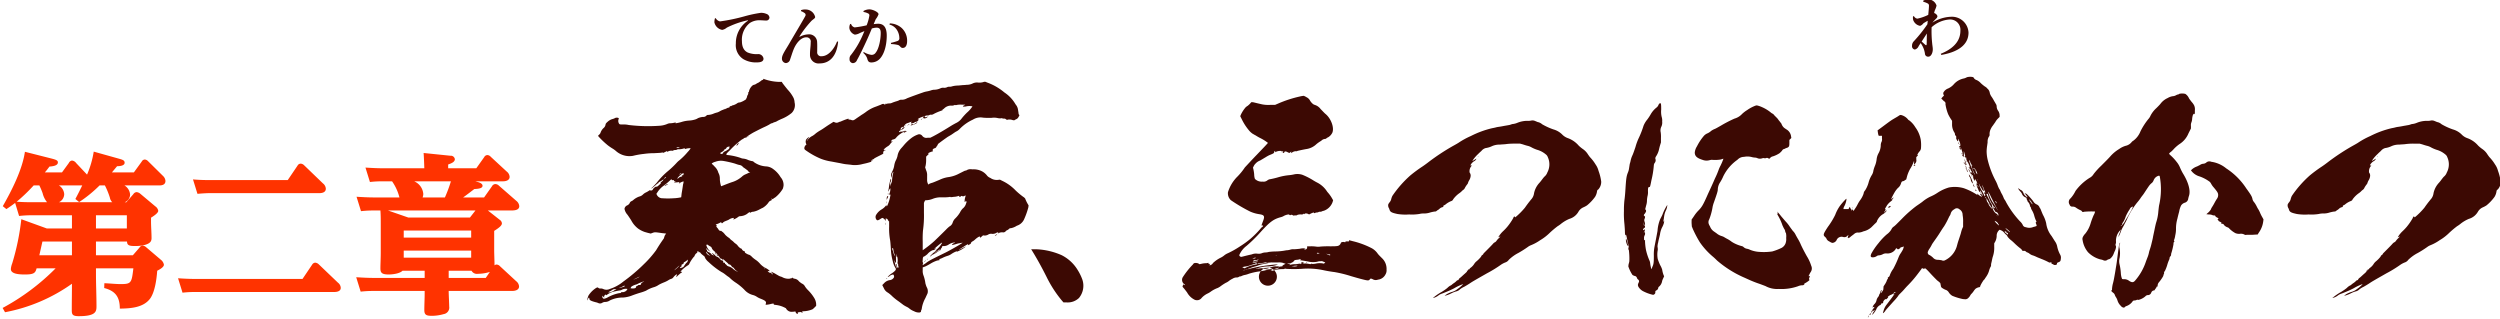 <svg id="ttl" xmlns="http://www.w3.org/2000/svg" width="612" height="78" viewBox="0 0 612 78">
  <defs>
    <style>
      .cls-1 {
        fill: #f30;
      }

      .cls-1, .cls-2 {
        fill-rule: evenodd;
      }

      .cls-2 {
        fill: #3c0903;
      }
    </style>
  </defs>
  <path id="第二章" class="cls-1" d="M30.928,49.507H30.55a2.113,2.113,0,0,0,1.3-1.848,2.887,2.887,0,0,0-1.386-2.268h8.569c0.714,0,1.47-.21,1.47-1.092a1.812,1.812,0,0,0-.546-1.176l-3.7-3.655a1.247,1.247,0,0,0-.8-0.42,0.878,0.878,0,0,0-.756.5L32.776,42.2H27.4l1.26-1.512c0.546,0,1.848-.084,1.848-0.84,0-.546-0.378-0.714-1.26-0.966l-6.3-1.764a23.445,23.445,0,0,1-1.638,5.629l-2.689-2.856a1.406,1.406,0,0,0-1.008-.588,0.994,0.994,0,0,0-.756.588l-1.68,2.31h-4.2c0.42-.462.756-0.924,1.134-1.428,0.63-.042,2.058-0.168,2.058-1.008,0-.462-0.336-0.63-1.428-0.924L6.1,37.157C5.471,41.526,2.867,46.651.682,50.473l0.882,0.714c0.756-.5,1.386-0.924,2.142-1.512l0.966,3.193A26.166,26.166,0,0,1,7.782,52.7h9.83v3.235H11.478L5.219,53.666a59.368,59.368,0,0,1-2.226,10.8,5.147,5.147,0,0,0-.336,1.386c0,1.134,1.68,1.344,3.445,1.344,2.268,0,2.562-.42,2.857-1.512h4.663a54.579,54.579,0,0,1-12.98,9.7l0.588,1.05a41.509,41.509,0,0,0,16.383-6.973c0,2.142-.042,4.285-0.042,6.427,0,1.05.126,1.512,1.722,1.512,4.285,0,4.327-1.218,4.327-2.479,0-2.6-.126-5.167-0.126-7.771V65.68H32.65c-0.21,1.764-.336,2.73-0.714,3.234-0.378.546-1.05,0.63-2.394,0.63-1.218,0-2.73-.168-3.991-0.21l-0.042,1.176c2.772,0.714,3.823,2.226,3.823,5.041,2.6-.042,5.881-0.21,7.519-2.6,1.05-1.6,1.47-4.411,1.638-6.679,0.5-.252,1.638-0.84,1.638-1.47a1.967,1.967,0,0,0-.756-1.218l-3.7-3.151a1.309,1.309,0,0,0-.756-0.294,0.889,0.889,0,0,0-.756.462l-1.638,1.89H23.492V59.127h7.6c0.042,0.546.084,1.092,1.638,1.092a9.733,9.733,0,0,0,2.689-.252c1.344-.378,1.68-0.882,1.68-1.68,0-1.386-.126-2.73-0.126-4.075V53.288c0.462-.294,1.764-1.092,1.764-1.68a1.64,1.64,0,0,0-.714-1.092l-3.655-3.067a1.684,1.684,0,0,0-.924-0.42,1.038,1.038,0,0,0-.8.5ZM25.677,45.39a18.5,18.5,0,0,1,1.218,2.982,2.109,2.109,0,0,0,.588,1.134H14.419a2.222,2.222,0,0,0,1.3-1.974,2.748,2.748,0,0,0-1.3-2.142h5.713c-0.546,1.134-1.092,2.226-1.68,3.319l0.924,0.756a31.15,31.15,0,0,0,5-4.075h1.3Zm-16.047,0a18.159,18.159,0,0,1,.8,1.89,5.532,5.532,0,0,0,1.092,2.226h-3.7c-1.26,0-2.52-.042-3.739-0.126A41.39,41.39,0,0,0,8.244,45.39H9.63ZM31.054,52.7v3.235H23.492V52.7h7.561ZM17.611,62.487H9.63l0.756-3.361h7.225v3.361ZM47.244,43.92l1.092,3.529c1.05-.084,2.058-0.168,3.108-0.168H78.162c0.756,0,1.6-.21,1.6-1.092a1.781,1.781,0,0,0-.714-1.3l-4.621-4.453a1.294,1.294,0,0,0-.84-0.378,0.9,0.9,0,0,0-.756.5l-2.394,3.529H51.487C50.059,44.088,48.63,44.046,47.244,43.92Zm-3.655,24.2,1.092,3.529a25.244,25.244,0,0,1,3.109-.168H81.816c0.672,0,1.6-.168,1.6-1.008a1.653,1.653,0,0,0-.672-1.26l-4.7-4.495a1.452,1.452,0,0,0-.882-0.42,0.966,0.966,0,0,0-.756.5l-2.352,3.487H47.79C46.4,68.284,44.724,68.2,43.59,68.116Zm72.761-23.734h6.806c0.714,0,1.6-.252,1.6-1.092a1.781,1.781,0,0,0-.714-1.3l-3.907-3.613a1.156,1.156,0,0,0-.84-0.42,0.9,0.9,0,0,0-.756.5L116.6,41.19h-6.889V40.265c0.588-.21,1.638-0.546,1.638-1.3a0.986,0.986,0,0,0-1.092-.84l-6.553-.672c0.084,1.218.126,2.478,0.168,3.739H93.709c-1.428,0-2.814-.084-4.243-0.168l1.092,3.529a26.4,26.4,0,0,1,3.151-.168h2.268a12,12,0,0,1,1.806,3.949H91.525c-1.428,0-2.815-.084-4.243-0.168l1.092,3.529a25.934,25.934,0,0,1,3.151-.168h1.6c0.084,1.092.084,2.142,0.084,3.234V61.9c0,1.3-.084,2.773-0.084,3.781s0.252,1.512,2.016,1.512c0.966,0,2.73-.21,3.4-0.924h5.419v1.764H91.441c-1.428,0-2.814-.084-4.243-0.168l1.092,3.529a26.167,26.167,0,0,1,3.108-.168h12.56v0.5c0,1.386-.084,2.773-0.084,4.2,0,1.26.63,1.386,1.932,1.386a10.613,10.613,0,0,0,2.815-.42,1.618,1.618,0,0,0,1.344-1.848c0-.546-0.126-3.109-0.126-3.613v-0.21h15.627c0.672,0,1.6-.252,1.6-1.092a1.781,1.781,0,0,0-.714-1.3L122.4,65.176a1.249,1.249,0,0,0-.84-0.42,0.775,0.775,0,0,0-.5.21c0-.8-0.084-2.983-0.084-3.529V56.522c1.05-.672,1.891-1.26,1.891-1.848a1.115,1.115,0,0,0-.5-0.84l-2.94-2.31h5.8c0.714,0,1.89-.084,1.89-1.05a1.845,1.845,0,0,0-.714-1.3l-4.285-3.739a1.28,1.28,0,0,0-.882-0.378,0.986,0.986,0,0,0-.8.546l-1.932,2.731h-5.125c0.924-.672,1.806-1.344,2.73-2.058,0.714-.042,2.017-0.084,2.017-0.8,0-.546-0.756-0.8-1.177-0.924Zm-5.965,0a34.418,34.418,0,0,1-1.47,3.949h-5.461a2.716,2.716,0,0,0,.168-0.84,3.673,3.673,0,0,0-2.226-3.108h8.989ZM94.97,51.523h21.423l-1.344,1.722H99.927Zm3.865,4.915h16.509v1.722H98.834V56.438Zm0,4.915h16.509v1.722H98.834V61.353Zm21.088,5.209-1.008,1.47H109.84V66.268h5.587a1.5,1.5,0,0,0,1.6.756A9.721,9.721,0,0,0,119.922,66.562Z"/>
  <path id="天下_三つに分かつ" data-name="天下、三つに分かつ" class="cls-2" d="M186.837,19.437c0,0.12,0,.12-0.12.12a0.755,0.755,0,0,0-.42.24c-0.18.12-.42,0.3-0.6,0.42a3.584,3.584,0,0,0-.66.36,1.2,1.2,0,0,1-.48.18,1.136,1.136,0,0,0-.48.3,2.729,2.729,0,0,0-.72,1.26,0.234,0.234,0,0,1-.12.24c-0.06,0-.06.06-0.06,0.18a0.807,0.807,0,0,1-.12.48,1.269,1.269,0,0,0-.18.42,0.853,0.853,0,0,1-.12.36,1.014,1.014,0,0,0-.12.3,5.119,5.119,0,0,1-1.5.78,1.093,1.093,0,0,0-.72.24,3.327,3.327,0,0,1-1.08.48,0.22,0.22,0,0,0-.18.06,0.318,0.318,0,0,1-.18.12,0.4,0.4,0,0,0-.42.24c0,0.06,0,.12-0.059.12a1.358,1.358,0,0,0-.6.18,0.12,0.12,0,0,1-.12.06,0.855,0.855,0,0,0-.24.12q-0.18.18-.18,0c0-.12,0-0.06-0.12.06a1.434,1.434,0,0,1-.42.18,5.55,5.55,0,0,0-.6.3,3.216,3.216,0,0,1-.66.3,5.573,5.573,0,0,0-.78.24,4.023,4.023,0,0,1-1.44.36,0.467,0.467,0,0,0-.42.18,1,1,0,0,1-.84.3,4.327,4.327,0,0,0-1.2.3,2.6,2.6,0,0,1-.6.3,6.215,6.215,0,0,1-1.62.3,7.777,7.777,0,0,0-1.68.3,10.1,10.1,0,0,1-1.56.36c-0.06,0-.06-0.06,0-0.12s0.12-.06.06-0.06a1.93,1.93,0,0,0-.48.06,4.663,4.663,0,0,1-.96.12,1.775,1.775,0,0,0-.72.18,5.677,5.677,0,0,1-1.74.42,39.923,39.923,0,0,1-7.679-.18,4.929,4.929,0,0,0-1.38-.12c-0.84,0-.9,0-1.08-0.42a1.17,1.17,0,0,1,0-.9c0.06-.24.06-0.24-0.12-0.3a1,1,0,0,0-.9.12,2.825,2.825,0,0,1-.54.18,2.892,2.892,0,0,0-1.2.72,1.625,1.625,0,0,0-.42.48,1.418,1.418,0,0,1-.54,1.02,2.845,2.845,0,0,0-.72,1.14,1.074,1.074,0,0,1-.3.42l-0.3.3,0.12,0.18a20.373,20.373,0,0,0,2.28,2.16,12.849,12.849,0,0,0,1.14.78,5.84,5.84,0,0,1,.9.66,5.008,5.008,0,0,0,3,1.2,5.828,5.828,0,0,0,1.079-.06,19.416,19.416,0,0,1,2.7-.48,18.017,18.017,0,0,1,2.58-.18c0.9-.06,1.44-0.06,1.68-0.12,0.36-.06.42-0.06,0.42,0s0.06,0.06.54-.18,0.48-.24.48-0.12,0,0.12.12,0.06a1.7,1.7,0,0,1,1.02-.24,0.4,0.4,0,0,0,.36-0.06,1.13,1.13,0,0,1,.48-0.12,0.551,0.551,0,0,0,.36-0.06,0.864,0.864,0,0,1,.54-0.12,3.7,3.7,0,0,0,1.32-.24c0.06-.06.12,0,0.12,0.12s0,0.06.3,0a2.87,2.87,0,0,1,1.14-.12,5.771,5.771,0,0,1-.72.9,16.1,16.1,0,0,1-2.04,2.04,4.872,4.872,0,0,0-.6.54,21.909,21.909,0,0,1-2.34,2.22,18.018,18.018,0,0,0-2.58,2.7c-0.3.36-.78,0.84-1.02,1.08a1.074,1.074,0,0,0-.36.42,17.828,17.828,0,0,0,1.38-1.14c0.3-.24.6-0.54,0.72-0.6a2,2,0,0,0,.36-0.18,1.6,1.6,0,0,1,.6-0.36,1.938,1.938,0,0,1-.48.54,1.4,1.4,0,0,0-.36.42c0.06-.06.12-0.12,0.18-0.06a5.607,5.607,0,0,1-1.08.96c-0.06,0-.06,0,0-0.06,0.06-.12-0.12-0.06-0.42.12a1.826,1.826,0,0,0-.48.48,0.429,0.429,0,0,1-.54.3c-0.24,0-.3,0-0.3-0.06s0,0-.12.12a5.8,5.8,0,0,1-.72.42,2.477,2.477,0,0,0-.72.48,1.844,1.844,0,0,1-.96.54,4.5,4.5,0,0,0-1.44.84,1.505,1.505,0,0,1-.48.3,0.838,0.838,0,0,0-.42.48,1.268,1.268,0,0,1-.6.54,1.084,1.084,0,0,0-.66.84,2.882,2.882,0,0,0,.72,1.44c0.419,0.6.9,1.32,1.019,1.56a6.052,6.052,0,0,0,1.62,1.86,6.3,6.3,0,0,0,1.68.84c0.24,0.06.6,0.18,0.9,0.24l0.48,0.12,0.48-.18c0.54-.18.54-0.18,2.22,0.06l1.08,0.12-0.18.24a1.206,1.206,0,0,0-.24.48,2.446,2.446,0,0,0-.12.42c-0.12.18-.72,1.02-1.14,1.68-0.24.36-.6,0.96-0.78,1.26a25.765,25.765,0,0,1-2.94,3.36,42.331,42.331,0,0,1-5.1,4.32,10,10,0,0,1-3.3,1.8,1.882,1.882,0,0,1-1.5.06,1.6,1.6,0,0,0-.72-0.18,0.658,0.658,0,0,1-.54-0.12c-0.24-.18-0.24-0.18-0.6,0a6.1,6.1,0,0,0-1.86,1.86,4.208,4.208,0,0,0-.3,1.08c0,0.12.06,0.12,0.12-.12,0.24-.54.36-0.6,0.42-0.12,0.06,0.24.06,0.24,0.54,0.48a8.545,8.545,0,0,0,.96.3,3.728,3.728,0,0,1,.6.18,1.008,1.008,0,0,0,1.08-.06,1.425,1.425,0,0,1,.72-0.18,2.019,2.019,0,0,0,1.08-.36,7.145,7.145,0,0,1,3.24-.72,7.48,7.48,0,0,0,2.159-.48c0.3-.12,1.14-0.42,1.92-0.66a12.334,12.334,0,0,0,1.56-.54,7.762,7.762,0,0,1,1.86-.84,4.115,4.115,0,0,0,1.26-.6,11.042,11.042,0,0,1,1.14-.54,6.94,6.94,0,0,0,1.14-.54,2.7,2.7,0,0,1,.72-0.36,0.95,0.95,0,0,0,.54-0.36,3.081,3.081,0,0,1,.84-0.78c0.06,0.06.06,0.12,0,.3a0.592,0.592,0,0,0-.12.36,1.337,1.337,0,0,0,.42-0.36c0.24-.18.54-0.48,0.72-0.6a0.675,0.675,0,0,0,.3-0.24c0-.06-0.12-0.06-0.24-0.06h-0.18l0.3-.36a8.179,8.179,0,0,1,1.5-1.2,0.832,0.832,0,0,0,.42-0.48,8.784,8.784,0,0,1,1.02-1.56,0.837,0.837,0,0,0,.24-0.3,1.258,1.258,0,0,1,.48-0.66c0.18-.12.24-0.24,0.18-0.3-0.06-.12.12-0.18,0.24-0.18,0.06,0,.06.06,0.06,0.12,0,0.12,0,.12.18,0.12a0.254,0.254,0,0,1,.3.18,3.493,3.493,0,0,0,.66.6c0.54,0.48.66,0.6,0.36,0.42a3.409,3.409,0,0,0,.96,1.2,18.836,18.836,0,0,0,3.18,2.46,4.829,4.829,0,0,1,.84.54c0.24,0.18.6,0.48,0.72,0.54a3.716,3.716,0,0,1,.659.54,9.449,9.449,0,0,0,1.14.9,13.287,13.287,0,0,1,2.22,1.8,4.169,4.169,0,0,0,2.16,1.32,3.039,3.039,0,0,1,.9.42,4.784,4.784,0,0,0,.96.48c1.2,0.48,1.44.72,1.2,1.32-0.06.12,0,.18,0.42,0.12a5.955,5.955,0,0,0,.9-0.18c0.6-.12.66-0.12,0.66,0.06,0,0.12,0,.12.36,0.18a6.361,6.361,0,0,1,2.64.84,0.913,0.913,0,0,0,.24.36,1.523,1.523,0,0,0,1.38.48c0.24,0,.54-0.06.6-0.06a0.1,0.1,0,0,1,.12.12,0.765,0.765,0,0,0,.24.36c0.24,0.18.3,0.18,0.3-.06,0-.18,0-0.24.24-0.24,0.12,0,.24,0,0.24-0.06s0.12,0,.36.06c0.3,0.12.48,0.12,0.3-.06-0.12-.12-0.06-0.18.24-0.18a6.348,6.348,0,0,0,2.22-.48,3.443,3.443,0,0,0,.54-0.48l0.36-.36V74.4a3.228,3.228,0,0,0-.54-1.56,10.09,10.09,0,0,0-1.5-1.86,5.266,5.266,0,0,1-.72-0.9,1.447,1.447,0,0,0-.72-0.66,5.629,5.629,0,0,1-.72-0.54,1.638,1.638,0,0,0-1.14-.66,1.434,1.434,0,0,1-.42-0.18c-0.06-.12-0.06-0.12-0.18,0a0.312,0.312,0,0,1-.24.12,0.541,0.541,0,0,0-.3.06,3.116,3.116,0,0,1-1.68-.3,2.027,2.027,0,0,0-.6-0.24,2.718,2.718,0,0,1-.6-0.3c-0.24-.12-0.6-0.36-0.84-0.48l-0.6-.3c-0.24-.18-0.24-0.06,0,0.24,0.18,0.18.18,0.24,0.12,0.3a0.118,0.118,0,0,1-.18-0.12,0.432,0.432,0,0,0-.42-0.24,0.762,0.762,0,0,1-.42-0.24c-0.24-.24-0.18-0.24.06-0.18,0.6,0.18,0-.42-0.9-0.84a4.554,4.554,0,0,1-1.2-.96,5.305,5.305,0,0,0-1.08-.96,6.642,6.642,0,0,1-.9-0.72,2.041,2.041,0,0,0-.6-0.48,2.7,2.7,0,0,1-.9-0.42,0.362,0.362,0,0,1-.24-0.3c0-.12,0-0.18-0.12-0.18a0.909,0.909,0,0,1-.6-0.48,0.251,0.251,0,0,0-.24-0.18,2.654,2.654,0,0,1-.84-0.78,0.843,0.843,0,0,0-.24-0.24c-0.12-.12-0.42-0.3-0.6-0.48a3.443,3.443,0,0,0-.54-0.48,2.241,2.241,0,0,1-.42-0.36,1.3,1.3,0,0,0-.419-0.36,5.692,5.692,0,0,1-.78-0.66,4.16,4.16,0,0,0-.66-0.72,0.408,0.408,0,0,1-.24-0.18c0-.06-0.12-0.06-0.18-0.06a0.574,0.574,0,0,1-.54-0.3,1.823,1.823,0,0,0-.3-0.42c-0.18-.18-0.36-0.48-0.18-0.48,0.06,0,.06-0.06-0.06-0.18l-0.18-.18,0.18-.06a5.016,5.016,0,0,0,.96-0.42l0.18-.12,0.06,0.12c0.06,0.18.18,0.24,0.36,0.06a1.384,1.384,0,0,1,.54-0.36c0.24-.12.66-0.24,0.96-0.42a2.331,2.331,0,0,1,1.139-.42c0.06,0,.12.12,0,0.24l-0.12.12h0.18a3.821,3.821,0,0,0,1.08-.6,0.8,0.8,0,0,1,.48-0.18,3.191,3.191,0,0,0,1.74-.6,1.891,1.891,0,0,1,.66-0.42c0.06,0.06,0,.12-0.06.18,0,0.06,0,.06.24-0.06a1.014,1.014,0,0,1,.6-0.18,4.9,4.9,0,0,0,1.26-.42c0.48-.24.9-0.48,1.08-0.54a4.625,4.625,0,0,0,1.38-1.26,1.117,1.117,0,0,1,.66-0.54,0.266,0.266,0,0,0,.12-0.42c-0.12-.12-0.06-0.12.12,0l0.18,0.12,0.18-.18c0.12-.12.42-0.24,0.6-0.42a7.971,7.971,0,0,0,1.68-1.98,3.664,3.664,0,0,0,.18-0.78,2.832,2.832,0,0,0-.72-2.04,6.519,6.519,0,0,0-1.8-1.98,3.158,3.158,0,0,0-1.68-.66,5.647,5.647,0,0,1-3-1.02,0.856,0.856,0,0,0-.66-0.3c-0.24-.06-0.6-0.18-0.78-0.24a3.48,3.48,0,0,0-1.32-.36,2.286,2.286,0,0,1-.6-0.18,14.834,14.834,0,0,0-2.879-.66c-0.78-.06-0.84-0.12.3-1.2a21.714,21.714,0,0,1,3.12-2.76c0,0.12,0,.12.18-0.06a0.762,0.762,0,0,1,.42-0.24,2.26,2.26,0,0,0,.84-0.36c0.12-.12.06-0.12-0.06,0a1.2,1.2,0,0,1-.48.18,21.175,21.175,0,0,1,1.8-1.14c0.48-.24,1.38-0.72,2.52-1.26a13.051,13.051,0,0,0,1.32-.66,2.631,2.631,0,0,1,.54-0.3,0.643,0.643,0,0,0,.36-0.12,2.031,2.031,0,0,1,.48-0.18,2.352,2.352,0,0,0,.54-0.24c0.18-.12.6-0.3,0.96-0.48a9.38,9.38,0,0,0,2.58-1.5,2.717,2.717,0,0,0,.72-2.58,3.206,3.206,0,0,0-.24-1.08,8.612,8.612,0,0,0-1.44-2.04c-0.54-.66-1.02-1.26-1.32-1.68l-0.12-.24h-0.84a11.941,11.941,0,0,1-3.6-.72C186.9,19.257,186.837,19.317,186.837,19.437ZM178.5,36.357a0.905,0.905,0,0,1-.24.24c-0.06.06-.24,0.12-0.3,0.18a1.288,1.288,0,0,1-.42.24,1.661,1.661,0,0,0-.48.3c-0.06.06-.12,0.06-0.06,0.06,0.12-.06.06,0.06-0.06,0.18a0.457,0.457,0,0,1-.54.06c-0.12-.12-0.12-0.18.12-0.3a2.429,2.429,0,0,0,.78-0.6c-0.06-.06.06-0.18,0.18-0.18a0.837,0.837,0,0,0,.3-0.24,0.609,0.609,0,0,1,.42-0.36,0.459,0.459,0,0,0,.3-0.12c0-.06.059,0,0.059,0.12A1.037,1.037,0,0,1,178.5,36.357Zm-12.3-.24a0.661,0.661,0,0,1-.6-0.06c0-.06.12-0.06,0.36-0.06h0.48Zm10.98,3.3a24.776,24.776,0,0,1,2.639.6c0.36,0.12.84,0.3,1.14,0.36a1.346,1.346,0,0,1,.72.3l0.3,0.3a11.338,11.338,0,0,1,1.14.84,0.493,0.493,0,0,0,.3.3l0.24,0.06-0.48.18a8.351,8.351,0,0,1-.78.36,2.932,2.932,0,0,0-.66.42,6.633,6.633,0,0,1-2.7,1.5c-0.839.3-1.739,0.66-2.039,0.78l-0.48.18-0.06-.24a5.87,5.87,0,0,1-.24-1.62,2.835,2.835,0,0,0-.36-1.44,3.207,3.207,0,0,0-.9-1.5,5.272,5.272,0,0,0-.6-0.6,0.318,0.318,0,0,1-.12-0.18,2.445,2.445,0,0,1,.9-0.42A3.793,3.793,0,0,1,177.178,39.417Zm-10.38,3a1.867,1.867,0,0,1-.36.24c-0.18.12-.18,0.12-0.12,0a0.974,0.974,0,0,1,.54-0.3C166.918,42.356,166.858,42.356,166.8,42.416Zm0.54,0.24a0.51,0.51,0,0,1-.18.3c0.12-.18-0.06-0.12-0.24.06-0.18.12-.12,0.12,0,0.06,0.18-.06.18-0.06,0.06,0.06a0.455,0.455,0,0,1-.24.12,1.178,1.178,0,0,0-.54.24,0.676,0.676,0,0,1-.42.24,1.726,1.726,0,0,1,.24-0.36c0.36-.42,1.26-1.14,1.32-0.96v0.24Zm-4.5.96c-0.12.12-.24,0.18-0.24,0.12a0.718,0.718,0,0,1,.42-0.42C163.078,43.376,162.958,43.5,162.838,43.616Zm1.86,0.48c0.24,0,.3,0,0.3.12s0.06,0.12.24,0.12h0.24l-0.24.12a0.408,0.408,0,0,0-.24.18,2.49,2.49,0,0,0,.72,0c0.66-.06.72-0.12,0.6,0a0.455,0.455,0,0,0-.12.24c0,0.06.06,0.06,0.18-.06a3.1,3.1,0,0,1,.96-0.42,2.318,2.318,0,0,1-.12.72c-0.06.36-.18,1.26-0.3,1.92s-0.12,1.2-.18,1.26a9.867,9.867,0,0,1-1.92.24,17.834,17.834,0,0,1-2.58,0,1.5,1.5,0,0,1-1.44-.84l-0.12-.24,0.24-.36a5.954,5.954,0,0,1,1.44-1.56,17.121,17.121,0,0,0,1.92-1.62c0.06-.12.12-0.06,0.12,0.06C164.458,44.1,164.458,44.1,164.7,44.1Zm9.24,16.259a0.584,0.584,0,0,1,.3.36,1.737,1.737,0,0,0,.48.66c0.42,0.36.48,0.42,0.36,0.48s-0.12.06,0,.12a0.129,0.129,0,0,1,.12.12c0,0.06,0,.18.06,0.18s0.12-.06.06-0.12c0-.06-0.12-0.18-0.12-0.24V61.8l0.12,0.12a4.091,4.091,0,0,1,.3.42c0.12,0.12.24,0.3,0.36,0.42a1.255,1.255,0,0,1,.24.36,0.408,0.408,0,0,0,.24.18,0.762,0.762,0,0,1,.42.24l0.18,0.18v-0.36l0.18,0.24a6.007,6.007,0,0,0,.6.54,4.392,4.392,0,0,1,.54.54c0.12,0.18.179,0.12,0.179,0a1.326,1.326,0,0,1,.48.42,1.291,1.291,0,0,0,.6.48c0.06,0,.06.06,0.06,0.12a2.268,2.268,0,0,0,.78.72l0.18,0.12-0.18-.06a3.525,3.525,0,0,1-.96-0.6,2.722,2.722,0,0,0-1.139-.66,0.95,0.95,0,0,1-.54-0.36,0.837,0.837,0,0,0-.3-0.24c-0.06,0-.06-0.06-0.06-0.12,0.06-.12-0.12-0.24-0.3-0.18-0.12,0-.12-0.06-0.12-0.18a0.41,0.41,0,0,0-.42-0.42c-0.06,0-.18,0-0.18-0.06a2.562,2.562,0,0,0-.84-0.78c-0.06,0-.12.06-0.12,0v-0.06a0.653,0.653,0,0,1-.42-0.3,2.621,2.621,0,0,0-.84-0.6,1.074,1.074,0,0,0,.3.36c0.24,0.24.3,0.24,0.18,0.24a2.722,2.722,0,0,1-.48-0.18,1.6,1.6,0,0,0-.72-0.6,0.694,0.694,0,0,1-.42-0.3,0.454,0.454,0,0,0-.06-0.24c-0.18-.3-0.24-0.42-0.12-0.36,0.06,0,.12,0,0.12.06a1.652,1.652,0,0,0,.6.54l0.36,0.24-0.36-.36a3.055,3.055,0,0,1-.72-1.26c0-.06-0.06-0.18,0-0.12,0.06,0,.12,0,0.12-0.06s0.06-.06.3,0.12C173.518,60.116,173.818,60.3,173.938,60.356Zm-0.48,1.92,0.42,0.36-0.3-.12a1.311,1.311,0,0,1-.66-0.6c-0.12-.24-0.06-0.36.06-0.18A3.443,3.443,0,0,0,173.458,62.276Zm-5.4,2.04a5.635,5.635,0,0,0-.54.72,0.856,0.856,0,0,1-.6.48,1.031,1.031,0,0,1-.48.12,0.69,0.69,0,0,1,.36-0.42c0.12-.06.12-0.12,0.06-0.18-0.12-.12-0.06-0.24.24-0.36a0.252,0.252,0,0,0,.24-0.24,0.362,0.362,0,0,1,.24-0.3,2.818,2.818,0,0,0,.54-0.36l0.24-.24v0.24A0.611,0.611,0,0,1,168.058,64.316Zm-1.86.84a6.273,6.273,0,0,1-1.14,1.02,3.252,3.252,0,0,1,.54-0.54c0.36-.36.6-0.54,0.66-0.6C166.318,65.035,166.258,65.1,166.2,65.155Zm20.879,0.36c0,0.06,0,0-.06,0-0.12-.06-0.12-0.06-0.06-0.06S187.077,65.455,187.077,65.515Zm0.24,0.3a0.12,0.12,0,0,1-.12.06c-0.06,0-.06,0-0.06-0.06s0.06-.06.12-0.06S187.317,65.755,187.317,65.815Zm-30.9,2.04a12.071,12.071,0,0,1-1.38.6c-0.06,0,1.44-.72,1.5-0.72S156.478,67.8,156.418,67.855Zm1.2,1.08a1.644,1.644,0,0,0-.42.24,0.705,0.705,0,0,0-.3.36c0,0.18-.12.24-0.42,0.24a0.386,0.386,0,0,0-.36.12,0.8,0.8,0,0,1-.3.18c-0.12,0-.12.06-0.12,0.18,0,0.24-.3.36-0.78,0.36-0.36,0-.42,0-0.48-0.12s0-.18.18-0.36a3.5,3.5,0,0,1,1.08-.48,1.271,1.271,0,0,0,.42-0.18,10.968,10.968,0,0,1,1.5-.6C157.678,68.875,157.678,68.875,157.618,68.935Zm-4.679,1.08c0,0.06,0,.12-0.6.3-0.72.24-1.08,0.3-.48,0.06a3.216,3.216,0,0,0,.66-0.3C152.819,69.9,152.879,69.9,152.939,70.015Zm1.379,0.66c-0.06.06-.06,0-0.12,0s-0.06-.06,0-0.06S154.378,70.615,154.318,70.675Zm-0.719.06a1.145,1.145,0,0,1-.66.66,1.082,1.082,0,0,1-.6.12c-0.3,0-.48,0-0.3.06s-0.06.18-.42,0.18a9.589,9.589,0,0,0-2.82,1.02,2.751,2.751,0,0,1-.96.36,0.494,0.494,0,0,1-.36-0.66v-0.12l0.12,0.18,0.24,0.24c0.12,0.06.12,0.06,0.06-.12-0.06-.3.36-0.66,0.48-0.48,0.06,0.12.18,0.12,0.18,0a5,5,0,0,1,1.44-.72,15.108,15.108,0,0,1,1.74-.36,1.112,1.112,0,0,0,.42-0.12A2.047,2.047,0,0,1,153.6,70.735Zm-2.7.06a0.419,0.419,0,0,1-.24.12,1.312,1.312,0,0,0-.3.18,2.846,2.846,0,0,1-1.14.48,0.416,0.416,0,0,1-.3,0,1.136,1.136,0,0,1,.36-0.24,5.276,5.276,0,0,0,.6-0.36,0.859,0.859,0,0,1,.66-0.18A0.634,0.634,0,0,1,150.9,70.8Zm12.359-25.679a1.506,1.506,0,0,0-.42.24l-0.18.18,0.18-.06a4.485,4.485,0,0,0,.72-0.42A0.652,0.652,0,0,0,163.258,45.116Zm12.24,17.4a0.257,0.257,0,0,0,.18.18c0.12,0,.06-0.12-0.12-0.24l-0.18-.18ZM180.657,35.1a0.814,0.814,0,0,0-.36.6,1.256,1.256,0,0,0,.48-0.54C180.957,34.917,180.9,34.917,180.657,35.1ZM161.038,45c0.06,0,.06.06,0.12,0s-0.06-.06-0.12-0.06S160.978,45,161.038,45ZM240.7,20.1a3.541,3.541,0,0,1-1.2.12,2.37,2.37,0,0,0-1.32.18,3.313,3.313,0,0,1-1.56.36,5.088,5.088,0,0,1-.78.06c-0.06,0-.6.06-1.26,0.12a6.12,6.12,0,0,0-1.44.18,2.157,2.157,0,0,1-.66.12,1.089,1.089,0,0,0-.66.12,1.54,1.54,0,0,1-.839.12,1.52,1.52,0,0,0-.72.12,3.828,3.828,0,0,1-1.38.36,2.8,2.8,0,0,0-1.02.18,7.354,7.354,0,0,1-.96.24,5.679,5.679,0,0,0-1.08.3c-0.36.12-1.2,0.42-1.86,0.66s-1.62.6-1.92,0.72a2.513,2.513,0,0,1-1.2.36,1.255,1.255,0,0,0-.84.18,5,5,0,0,1-.72.24c-0.18.06-.72,0.24-0.84,0.3a1.956,1.956,0,0,1-.6.18,2.652,2.652,0,0,0-.9.12c-0.12.06-.12,0.06-0.06,0s0.12-.06,0-0.06c-0.06,0-.12,0-0.12.06,0.06,0.18-.3.18-0.42,0a0.948,0.948,0,0,0-.66.18c-0.36.12-.9,0.36-1.26,0.48a8.814,8.814,0,0,0-2.46,1.32,11.255,11.255,0,0,1-1.08.72c-0.24.18-.78,0.54-1.14,0.78-0.72.54-.9,0.6-1.26,0.48a1.412,1.412,0,0,0-.48-0.12c-0.18,0-.3,0-0.3-0.12,0-.06.06-0.12,0-0.12a11.668,11.668,0,0,0-1.5.54c-0.18.06-.36,0.18-0.42,0.18a2.446,2.446,0,0,0-.42.12,1.042,1.042,0,0,1-1.02.06l-0.3-.12-1.32.84c-0.72.48-1.56,1.08-1.92,1.26a11.133,11.133,0,0,0-1.08.72,5.478,5.478,0,0,1-.78.6,3.267,3.267,0,0,0-1.2.96c-0.12.18-.18,0.36-0.24,0.3a4.559,4.559,0,0,1,.48-0.78c0.12-.12.12-0.24,0.06-0.18a2.558,2.558,0,0,0-.72.66,1.322,1.322,0,0,0,0,.96c0.12,0.24.12,0.24,0,.3a1.133,1.133,0,0,0-.42.78,0.524,0.524,0,0,0,.24.48,18.89,18.89,0,0,0,3.84,2.16,12.415,12.415,0,0,0,2.52.66c0.66,0.12,1.56.3,1.92,0.36s1.08,0.24,1.619.3,1.26,0.12,1.56.18a7.164,7.164,0,0,0,2.64-.24,16.4,16.4,0,0,0,2.04-.54,0.191,0.191,0,0,0,0-.18,0.474,0.474,0,0,1,.3-0.36,0.879,0.879,0,0,0,.48-0.3c0.3-.18.9-0.48,1.38-0.72,0.72-.36.84-0.42,0.78-0.54a0.607,0.607,0,0,1,.48-0.72,0.22,0.22,0,0,0,.18-0.06c0-.06-0.06,0-0.18,0s-0.3-.06-0.36-0.06c-0.06-.06,0-0.06.3-0.36a6.285,6.285,0,0,1,.66-0.48,1.7,1.7,0,0,0,.6-0.54,4.905,4.905,0,0,1,.48-0.54c0.24-.18.18-0.18-0.06-0.12q-0.18.09-.18,0a0.647,0.647,0,0,1,.48-0.48,1.133,1.133,0,0,0,.84-0.54,5.849,5.849,0,0,1,1.8-1.32h0.12l-0.12.18-0.12.12,0.36-.18c0.6-.3.6-0.3,0.18-0.3a1.85,1.85,0,0,0-.6.06,1.021,1.021,0,0,1-.42.06,0.761,0.761,0,0,0-.36.06c-0.24.12-.3,0.12-0.18-0.12a1.026,1.026,0,0,1,.54-0.36,1.743,1.743,0,0,0,.78-0.6l0.12-.12-0.12.06a2.6,2.6,0,0,1-.3.06,0.662,0.662,0,0,0-.3.3,0.434,0.434,0,0,1-.36.24h-0.12l0.12-.12q0.18-.18,0-0.18c-0.06,0,0-.12.24-0.24,0.18-.12.36-0.18,0.36-0.12s0.06,0.06.12,0a0.12,0.12,0,0,0,.06-0.12c-0.06-.06,0-0.06.06-0.12a0.318,0.318,0,0,0,.12-0.18,1.369,1.369,0,0,1,.78-0.54,4.134,4.134,0,0,0,.48-0.18,1.412,1.412,0,0,1,.48-0.12h0.12a0.379,0.379,0,0,0-.3.3c0,0.12,0,.12.24,0.06a0.892,0.892,0,0,1,.36-0.06,0.8,0.8,0,0,0,.3-0.18,1.014,1.014,0,0,1,.3-0.12,0.62,0.62,0,0,0,.48-0.24c0.24-.18.24-0.24,0.12-0.18s-0.12.06-.06,0,0.18-.12.24-0.18,0,0-.18,0h-0.18l0.12-.12a4.027,4.027,0,0,1,1.02-.48,2.36,2.36,0,0,1,.36-0.12,0.372,0.372,0,0,1-.12.24c-0.06.12-.18,0.18-0.12,0.24s0.06,0,.06-0.06c0-.12.12-0.06,0.18,0.06a1.059,1.059,0,0,0,.9-0.3l0.24-.18-0.36.12c-0.36.12-.42,0.12-0.42,0.06a0.27,0.27,0,0,0-.18-0.18c-0.06,0,0-.06.18-0.12a1.506,1.506,0,0,1,.6-0.12,0.776,0.776,0,0,0,.48-0.12,0.65,0.65,0,0,1,.36-0.06,0.892,0.892,0,0,0,.54-0.12,12.08,12.08,0,0,1,1.92-.84c0.48-.18.48-0.24,0.36-0.24-0.18-.06-0.12,0,0.12-0.12a1.9,1.9,0,0,0,.36-0.3,2.362,2.362,0,0,1,1.739-.6,1.4,1.4,0,0,0,.66-0.12,0.268,0.268,0,0,1,.3,0,1.057,1.057,0,0,0,.36-0.06,4.92,4.92,0,0,1,1.14-.06h0.9l-0.3.18a0.429,0.429,0,0,0-.3.24c0,0.06,0,.06.42,0.06,0.24,0,.6-0.12.78-0.12a3.229,3.229,0,0,1,1.14.06,7.189,7.189,0,0,1-1.38,1.56,15.817,15.817,0,0,0-1.2,1.32,3.668,3.668,0,0,1-1.44,1.2c-0.24.12-.78,0.42-1.08,0.6-1.44.9-3.119,1.92-4.5,2.64l-0.72.36h-0.66a1.255,1.255,0,0,1-1.32-.48,0.943,0.943,0,0,0-.9-0.36,6.018,6.018,0,0,0-1.74.9,11.779,11.779,0,0,0-1.98,1.92c-0.24.3-.6,0.66-0.72,0.84a3.642,3.642,0,0,0-.72,1.68,5.015,5.015,0,0,1-.48,1.2,5.069,5.069,0,0,0-.3,1.02,4.394,4.394,0,0,1-.48,1.5,3.337,3.337,0,0,1-.24.48,4.633,4.633,0,0,0-.06.6v0.54l0.12-.3a2.131,2.131,0,0,0,.12-0.6,1.568,1.568,0,0,1,.18-0.48l0.12-.12v0.12a0.541,0.541,0,0,1-.06.3,9.371,9.371,0,0,0-.24,1.62,1.2,1.2,0,0,1-.12.54,5.336,5.336,0,0,0-.3,1.08v-0.54a1.031,1.031,0,0,1,.06-0.72c0.06,0,.12-0.12.12-0.36,0-.36-0.06-0.36-0.12-0.24a11.916,11.916,0,0,0-.42,2.04c-0.06.48-.18,0.9-0.18,0.96s0.12-.06.18-0.24a1.288,1.288,0,0,1,.24-0.42l0.12-.12V46.5a2.977,2.977,0,0,1-.18.78l-0.12.36h0.18c0.18,0,.18,0,0.12.24a9.569,9.569,0,0,1-.78,2.52l-0.12.12-0.06-.18v-0.18l-0.18.24a3.5,3.5,0,0,1-.96.84,3.827,3.827,0,0,0-1.32,1.26,1.057,1.057,0,0,0,.06,1.32,0.337,0.337,0,0,0,.42.06,2.432,2.432,0,0,0,.54-0.3,1.709,1.709,0,0,1,.48-0.24,1.492,1.492,0,0,1,.72.66c0.06,0.18.06,0.18,0.06-.18v-0.36l0.18,0.06a0.59,0.59,0,0,1,.42.54l0.06,0.18,0.06-.18c0.12-.18.12-0.12,0.12,1.44a16.115,16.115,0,0,0,.24,3.3c0.06,0.3.12,1.14,0.18,1.98a13.2,13.2,0,0,0,.48,3.18,4.918,4.918,0,0,0,.6,1.56c0.3,0.42.18,0.66-.72,1.32a4.376,4.376,0,0,0-1.14.96,0.649,0.649,0,0,0,.42-0.18,1.636,1.636,0,0,1,.96-0.42,0.8,0.8,0,0,1,.18.66,1.328,1.328,0,0,1-1.08.72,2.339,2.339,0,0,0-1.38.78l-0.42.42,0.12,0.24,0.3,0.6a2.223,2.223,0,0,0,.96,1.02,7.45,7.45,0,0,1,1.14.96,13.356,13.356,0,0,0,1.44,1.14c0.42,0.3.96,0.72,1.2,0.9a7.739,7.739,0,0,0,.96.54,3.2,3.2,0,0,1,.6.42,4.316,4.316,0,0,0,1.08.6,2.423,2.423,0,0,0,1.32.3c0.24-.06.36-0.12,0.36-0.3a0.643,0.643,0,0,1,.12-0.36,3.377,3.377,0,0,0,.12-0.6,7.737,7.737,0,0,1,.84-2.28c0.24-.54.48-1.02,0.54-1.2a2,2,0,0,0-.24-1.5,7.883,7.883,0,0,1-.3-0.9,8.883,8.883,0,0,0-.42-1.8,3.116,3.116,0,0,1-.24-1.44v-0.66l0.66-.24a14.313,14.313,0,0,0,1.32-.72,7.806,7.806,0,0,1,1.56-.72c0.18-.06.18-0.06,0.18,0s0,0.06.06,0.06,0.06-.06.06-0.12,0.06-.12.18-0.06c0.18,0.06.24,0.06,0.06-.12-0.06-.06-0.06-0.12,0-0.12a3.5,3.5,0,0,0,.78-0.3,8.267,8.267,0,0,1,1.2-.48,3.133,3.133,0,0,0,.9-0.42,6.133,6.133,0,0,1,1.38-.72c0.06,0,0,0,0,.06-0.06.12,0.24,0,.84-0.3a7.721,7.721,0,0,0,1.38-.9,2.048,2.048,0,0,0-.66.3l-0.84.42-0.24.12,0.12-.12c0.18-.12,1.86-1.2,2.04-1.26,0.12-.06.18,0,0.12,0.12l-0.06.12,0.24-.12a2.609,2.609,0,0,0,.42-0.24c0.12-.06.12-0.06,0.06-0.12a0.911,0.911,0,0,1,.54-0.54,4.2,4.2,0,0,0,.6-0.48,5.629,5.629,0,0,1,.72-0.54c0.36-.18.36-0.18,0.36-0.06,0,0.06.06,0.12,0.06,0.18,0.06,0.06.12,0.06,0.12,0,0.06-.06.3-0.24,0.42-0.36a0.406,0.406,0,0,1,.48-0.12,1.736,1.736,0,0,0,1.08-.3,1.312,1.312,0,0,1,.78-0.12,1.835,1.835,0,0,0,1.02-.18,0.889,0.889,0,0,1,.54-0.18c0.06,0.06,0,.12-0.06.18-0.06.12-.06,0.12,0.06,0.06a1.835,1.835,0,0,1,1.14-.24,0.749,0.749,0,0,0,.72-0.3,0.923,0.923,0,0,1,.36-0.24,1.261,1.261,0,0,0,.42-0.3,0.591,0.591,0,0,1,.48-0.18,4.112,4.112,0,0,0,1.44-.6,2.88,2.88,0,0,0,1.8-1.62,18.366,18.366,0,0,0,1.02-2.88l0.06-.48-0.18-.3a9.1,9.1,0,0,1-.66-1.38,1.831,1.831,0,0,0-.48-0.42,18.068,18.068,0,0,1-1.86-1.56,10.99,10.99,0,0,0-3.24-2.34l-0.6-.3-0.54.06a2.73,2.73,0,0,1-1.8-.48,1.989,1.989,0,0,1-.78-0.54,3.9,3.9,0,0,0-1.26-1.08,4.485,4.485,0,0,0-2.4-.48,1.963,1.963,0,0,0-1.2.12,0.9,0.9,0,0,1-.42.18,1.568,1.568,0,0,0-.48.18l-1.08.54a7.8,7.8,0,0,1-2.82.9,7.593,7.593,0,0,0-2.039.66c-0.72.3-1.56,0.66-1.8,0.72a3.959,3.959,0,0,0-.66.24,2.392,2.392,0,0,1-.24.18,2.174,2.174,0,0,1-.3-1.26v-0.9a2.813,2.813,0,0,0-.24-1.32l-0.24-.72,0.12-.48a7.075,7.075,0,0,0,.12-1.32v-0.84l0.72-.72h-0.18c-0.18-.06-0.18-0.06.3-0.3a4.919,4.919,0,0,1,.66-0.24c0.12,0,.18,0,0.12-0.18-0.06-.3,0-0.42.42-0.6a0.64,0.64,0,0,0,.48-0.36,1.255,1.255,0,0,1,.24-0.36c0.18-.18.18-0.24,0.06-0.18-0.06,0-.06,0,0.12-0.18,0.3-.24,1.26-0.96,2.039-1.5,0.3-.24.9-0.54,1.26-0.78s0.84-.6,1.08-0.72A3.063,3.063,0,0,0,235,31.5a10.7,10.7,0,0,1,3.18-2.22,3.452,3.452,0,0,1,2.46-.48c0.6,0.06,1.2.06,2.04,0.06a3.942,3.942,0,0,1,1.62.06,3.485,3.485,0,0,0,.6.06,0.657,0.657,0,0,1,.48,0,1.321,1.321,0,0,0,.48.06,0.545,0.545,0,0,1,.42.18,0.432,0.432,0,0,0,.48.06,2.313,2.313,0,0,1,1.14.12l0.36,0.06,0.42-.24a1.091,1.091,0,0,0,.66-0.6c0.24-.36.24-0.42,0.12-0.54a0.634,0.634,0,0,1-.12-0.3c0-.12-0.06-0.48-0.12-0.84a2.5,2.5,0,0,0-.6-1.38,8.687,8.687,0,0,0-2.76-2.94,13.744,13.744,0,0,0-4.32-2.46A0.857,0.857,0,0,0,240.7,20.1Zm-4.92,27.959a0.853,0.853,0,0,0,.36-0.12c0.12-.06.24-0.12,0.24-0.06a0.8,0.8,0,0,1-.06.3,3.861,3.861,0,0,0-.18,1.26,0.257,0.257,0,0,0,.18-0.18l0.06-.24V49.2c0,0.12,0,.18.12,0.12,0.18-.06.18,0,0,0.48a2.347,2.347,0,0,1-.84,1.26,3.868,3.868,0,0,0-.66.96,7.4,7.4,0,0,1-1.26,1.56,2.5,2.5,0,0,0-.54.96,1.6,1.6,0,0,1-.78.9,8.561,8.561,0,0,0-.84.78c-0.359.36-1.5,1.5-2.879,2.82a27.923,27.923,0,0,1-2.4,1.92l-0.42.3v-2.1a26.37,26.37,0,0,1,.06-2.7,26.372,26.372,0,0,0,.24-4.44v-2.34l0.12-.3c0.18-.36.18-0.36,0.42-0.36a4.756,4.756,0,0,0,1.5-.3,5.365,5.365,0,0,1,1.98-.42,14.2,14.2,0,0,0,2.159-.06c0.18-.06.3-0.06,0.3,0a0.634,0.634,0,0,0,.36,0c0.18,0,.42-0.06.6-0.06a3.592,3.592,0,0,0,.72-0.12c0.24-.06.42-0.12,0.48-0.12s0,0.06,0,.12c-0.06.18,0.18,0.18,0.42,0a0.209,0.209,0,0,1,.3-0.06A0.361,0.361,0,0,0,235.779,48.056Zm-2.22,11.46a0.767,0.767,0,0,0-.54.48,11.882,11.882,0,0,0,1.38-.36c0.24-.06.66-0.12,0.9-0.18,0.3,0,.42-0.12.3,0-0.48.36-2.88,1.74-4.08,2.34-2.939,1.44-3.659,1.8-4.019,2.04a6.118,6.118,0,0,0-.96.66c-0.12.06-.36,0.24-0.48,0.3l-0.18.12v-0.18a2.5,2.5,0,0,1,.12-0.36c0-.06,0-0.06-0.06-0.06a0.78,0.78,0,0,1-.06-0.6c0-.72.12-0.9,0.42-0.96a5.191,5.191,0,0,0,.72-0.54,3.487,3.487,0,0,1,1.26-.96,1.247,1.247,0,0,0,.72-0.3l0.18-.12H229a2.6,2.6,0,0,0-.3.06c-0.06,0,0-.06.06-0.06,0.12-.06.42-0.36,0.78-0.66,0.72-.6,1.14-0.9,1.08-0.72a5.779,5.779,0,0,1-1.32,1.62,1.038,1.038,0,0,0-.3.3c0.06,0,.18-0.06.24-0.06,0.12-.06.18-0.06,0.06,0a6.831,6.831,0,0,0-1.5,1.26l-0.18.24,0.24-.12c0.12-.12.3-0.24,0.36-0.3a0.455,0.455,0,0,1,.24-0.12,4.8,4.8,0,0,0,.84-0.48,7.7,7.7,0,0,1,.84-0.54c0.12,0,.12-0.06.12-0.18a0.455,0.455,0,0,1,.12-0.24,1.867,1.867,0,0,0,.24-0.36l0.06-.24h0.48a2.166,2.166,0,0,0,1.139-.42,3.222,3.222,0,0,1,1.5-.48C233.859,59.336,233.739,59.4,233.559,59.516ZM218.92,62.1a2.151,2.151,0,0,1,.24.66,3.122,3.122,0,0,1-.54-1.2c-0.12-.36-0.24-0.66-0.24-0.72s0.06-.06.12-0.06c0.12,0,.18.06,0.18,0.3A4.755,4.755,0,0,0,218.92,62.1Zm11.16-.96c0.06,0-.06.12-0.42,0.3-0.3.18-.6,0.36-0.78,0.48-0.24.18-.24,0.12-0.12,0,0.12-.06.36-0.24,0.54-0.36a4.869,4.869,0,0,0,.48-0.36C229.96,61.076,229.96,61.076,230.08,61.136Zm-10.38,1.92a4.269,4.269,0,0,1,.06.96,0.932,0.932,0,0,0,.12.78l0.12,0.12h-0.12c-0.12,0-.06,0,0,0.18,0.12,0.24.12,0.3,0,.42-0.06.12-.06,0.12-0.18-0.06a2.472,2.472,0,0,1-.18-0.48c0-.24,0-0.3-0.12-0.3s-0.12,0,0,.36a2.227,2.227,0,0,1,.12.54c0,0.12-.06.12-0.06,0.06s-0.18-.48-0.3-0.9c-0.12-.48-0.24-0.9-0.24-0.96,0-.12,0-0.12.06,0.06l0.18,0.36,0.12,0.18,0.06-.18v-0.84c0-.6-0.06-0.6.06-0.54s0.12,0.06.06-.12c-0.12-.54-0.12-0.6,0-0.3C219.52,62.576,219.64,62.876,219.7,63.056Zm7.26,0.42c-0.12.12-.06,0.12,0,0.06a0.41,0.41,0,0,0,.24-0.24A2.392,2.392,0,0,0,226.96,63.476Zm-0.6.48c-0.12.12-.18,0.24-0.12,0.18a1.34,1.34,0,0,0,.42-0.42A0.837,0.837,0,0,0,226.36,63.956Zm-0.84-34.8c-0.12.06-.12,0.12,0,0.12a0.129,0.129,0,0,0,.12-0.12C225.7,29.037,225.7,29.037,225.52,29.157Zm-1.26.9a3.85,3.85,0,0,1-.6.36c-0.3.12-.3,0.12-0.24,0s0.06-.18-0.12-0.06c-0.3.18-.42,0.36-0.36,0.36a5.111,5.111,0,0,0,1.32-.48,0.662,0.662,0,0,0,.3-0.3C224.56,29.877,224.56,29.877,224.26,30.057Zm-1.92.48c-0.18.12-.3,0.18-0.24,0.18s0.24-.12.3-0.12a0.318,0.318,0,0,0,.18-0.12C222.64,30.357,222.64,30.357,222.34,30.537Zm-0.84.3c-0.12.06,0,.06,0.18,0,0.06-.06.06-0.06,0-0.06A0.22,0.22,0,0,0,221.5,30.837Zm0,1.08c-0.06,0-.06.06,0,0.06s0.06-.06.12-0.06c0.06-.06.12-0.06,0.06-0.06A0.22,0.22,0,0,0,221.5,31.917Zm-8.04,7.32c-0.12.12-.18,0.12-0.06,0.12a0.2,0.2,0,0,0,.18-0.12C213.64,39.057,213.58,39.117,213.46,39.237Zm3.9,8.22c0,0.24.06,0.36,0.06,0.24v-0.42C217.42,47.156,217.36,47.216,217.36,47.456Zm-0.18.66a0.929,0.929,0,0,0-.12.48c0,0.24,0,.36.06,0.24a2.178,2.178,0,0,1,.18-0.42,1.014,1.014,0,0,0,.12-0.3C217.42,47.936,217.3,47.936,217.18,48.116ZM217,49.556c0,0.24.06,0.3,0.06,0.18v-0.36C217.06,49.256,217,49.316,217,49.556Zm-0.18,5.22c0,0.24.06,0.36,0.06,0.24V54.6C216.88,54.476,216.82,54.536,216.82,54.776Zm27,2.7a1.352,1.352,0,0,0-.3.3,1.136,1.136,0,0,0,.48-0.3C244.179,57.236,244.179,57.236,243.819,57.476ZM217,68.155l-0.06.12,0.12-.06c0.12-.12.18-0.18,0.12-0.18A0.318,0.318,0,0,0,217,68.155Zm35.545-6.96c1.26,2.04,2.46,4.2,3.66,6.6a28.936,28.936,0,0,0,3.72,5.76l0.419,0.48h0.84a3.988,3.988,0,0,0,2.94-1.08,4.7,4.7,0,0,0,.84-4.5,11.929,11.929,0,0,0-1.14-2.34,9.656,9.656,0,0,0-3.959-3.66,17.037,17.037,0,0,0-2.82-.96,16.771,16.771,0,0,0-3.48-.48h-1.14ZM318.13,23.637a28.924,28.924,0,0,0-5.16,1.68l-0.84.36h-1.2a7.992,7.992,0,0,1-1.92-.12c-1.62-.36-1.98-0.48-2.34-0.54h-0.36l-0.3.36a4.871,4.871,0,0,1-.6.54,2.5,2.5,0,0,0-.48.36,7.943,7.943,0,0,0-1.14,1.74l-0.18.42,0.42,0.84a12.805,12.805,0,0,0,1.62,2.52,4.373,4.373,0,0,0,1.02.96c0.24,0.12.6,0.36,0.66,0.36a12.046,12.046,0,0,0,1.14.66,10.84,10.84,0,0,1,1.92,1.2c0,0.06-1.26,1.38-2.76,2.94s-2.76,2.94-2.88,3.06a15.025,15.025,0,0,1-1.8,2.22,9.243,9.243,0,0,0-2.34,3.84,2.3,2.3,0,0,0,.72,1.98,40.27,40.27,0,0,0,4.68,2.76,8.453,8.453,0,0,0,2.28.66c1.2,0.18,1.38.48,0.9,1.68-0.42,1.14-.42,1.14-0.3,1.08a0.219,0.219,0,0,1,.3.12,0.169,0.169,0,0,1-.12.18,2.166,2.166,0,0,0-.54.54,23.8,23.8,0,0,1-2.46,2.46,24.707,24.707,0,0,1-2.58,1.86,22.374,22.374,0,0,1-2.88,1.62,3.86,3.86,0,0,0-.84.48,4.274,4.274,0,0,1-1.02.66,7.747,7.747,0,0,0-1.8,1.26,1.207,1.207,0,0,1-.66.54c-0.24.06-.3,0-0.12-0.18l0.12-.12h-0.18c-0.18,0-.36-0.12-0.3-0.24,0.06-.06.06-0.06-0.18,0a1.85,1.85,0,0,1-.6.06,5.593,5.593,0,0,0-.84.12l-0.54.12-0.3-.18a1.522,1.522,0,0,0-.72-0.12,0.615,0.615,0,0,0-.6.36,19.382,19.382,0,0,0-2.52,3.18,1.313,1.313,0,0,0,.36,1.62,0.843,0.843,0,0,1,.24.24,0.351,0.351,0,0,1-.36-0.12c-0.12-.06-0.12-0.06-0.12,0a0.361,0.361,0,0,1-.06.24c-0.12.18-.12,0.3,0.12,0.54,0.12,0.12.54,0.66,0.9,1.14a4.329,4.329,0,0,0,1.74,1.74,1.425,1.425,0,0,0,1.86-.42,4.857,4.857,0,0,1,1.38-1.02,4.475,4.475,0,0,0,.9-0.54,6.982,6.982,0,0,1,1.619-.84,3.931,3.931,0,0,0,.78-0.48,12.732,12.732,0,0,1,1.2-.78,3.136,3.136,0,0,0,.72-0.42,5.182,5.182,0,0,1,.96-0.6,1.894,1.894,0,0,1,.96-0.3,0.864,0.864,0,0,0,.54-0.12,0.458,0.458,0,0,1,.3-0.12,1.112,1.112,0,0,0,.42-0.12,3.289,3.289,0,0,1,.72-0.24,5.068,5.068,0,0,0,1.02-.3,15.387,15.387,0,0,1,2.34-.54,17.92,17.92,0,0,0,1.98-.36c0.06-.06-0.06,0-0.18,0h-0.12l0.12-.06a8.86,8.86,0,0,1,1.62-.18c0.06,0.06-.12.12-0.24,0.18l-0.18.12h0.18a0.88,0.88,0,0,1,.24.12c0.06,0,.36-0.12.66-0.18a6.544,6.544,0,0,1,1.92-.24,0.761,0.761,0,0,0,.36-0.06,0.657,0.657,0,0,1,.48,0,33.407,33.407,0,0,0,3.72,0,18.064,18.064,0,0,1,5.519.36c0.84,0.18,1.98.36,2.52,0.42a29.829,29.829,0,0,1,4.14,1.02c0.42,0.12,1.44.42,2.34,0.66,1.86,0.48,1.98.48,2.28,0a0.371,0.371,0,0,1,.3-0.06,4.758,4.758,0,0,1,.54.24,1.5,1.5,0,0,0,1.08,0,2.343,2.343,0,0,0,1.86-1.32,1.9,1.9,0,0,0,.24-1.14,3.58,3.58,0,0,0-1.14-2.82l-0.54-.54a5.534,5.534,0,0,1-.48-0.54,4.316,4.316,0,0,0-1.44-1.32,20.329,20.329,0,0,0-4.68-1.74l-0.9-.24v0.18c0,0.12,0,.12-0.42.12s-0.42,0-.48.12c0,0.12-.12.12-0.18,0.06a1.184,1.184,0,0,0-.66,0,0.379,0.379,0,0,0-.3.3,1.255,1.255,0,0,1-.24.36c-0.36.3-.48,0.36-2.34,0.36a23.36,23.36,0,0,0-2.34.06,3.993,3.993,0,0,1-1.2,0,8.874,8.874,0,0,0-1.32-.06h-0.78v0.24a0.49,0.49,0,0,1-.48.54c-0.24,0-.3-0.12-0.06-0.18,0.12-.06.18,0,0.18-0.06a3.648,3.648,0,0,0-1.44.06c-0.48.06-1.14,0.12-1.44,0.12a2.339,2.339,0,0,0-.96.12,3.918,3.918,0,0,1-.66.12h-0.18a14.306,14.306,0,0,1-2.82.3,14.528,14.528,0,0,0-1.56.12,2.579,2.579,0,0,1-.72.12,3.04,3.04,0,0,0-.78.12,2.217,2.217,0,0,1-1.26.18,2.692,2.692,0,0,0-1.38.18c-1.14.24-2.22,0.54-2.52,0.6a0.514,0.514,0,0,1-.54-0.42,5.645,5.645,0,0,1,1.8-2.28,34.876,34.876,0,0,0,3.42-3.36c2.28-2.52,3.18-3.18,4.98-3.66a2.6,2.6,0,0,0,.72-0.3,3.118,3.118,0,0,1,1.14-.36,0.22,0.22,0,0,1,.18.06c0.12,0.12.24,0.18,0.36,0.06a0.486,0.486,0,0,1,.48.06,0.486,0.486,0,0,0,.48.06c0.12-.06.12-0.06,0.18,0a0.609,0.609,0,0,0,.48-0.12,2.187,2.187,0,0,1,.9-0.12,0.83,0.83,0,0,0,.6-0.12c0.06-.12.06-0.12,0.12,0,0.06,0.06.06,0.12,0.06,0.06a0.574,0.574,0,0,1,.54-0.18,1.112,1.112,0,0,1,.42.12l0.24,0.12,0.48-.24a5.65,5.65,0,0,1,.6-0.24,0.129,0.129,0,0,1,.12.12c0,0.06.12,0.06,0.24,0a1.13,1.13,0,0,1,.479-0.12,0.867,0.867,0,0,0,.42-0.12,0.761,0.761,0,0,1,.36-0.06,0.65,0.65,0,0,0,.36-0.06,1.813,1.813,0,0,1,.54-0.18,3.507,3.507,0,0,0,2.16-2.16l0.12-.42-0.24-.42a8.246,8.246,0,0,0-1.02-1.44,3.328,3.328,0,0,1-.36-0.48,6.249,6.249,0,0,0-2.16-1.92,13.6,13.6,0,0,1-1.259-.72,16.448,16.448,0,0,0-2.52-1.26,3.97,3.97,0,0,0-1.86-.12,9.6,9.6,0,0,1-1.5.24,14.535,14.535,0,0,0-2.46.48,19.107,19.107,0,0,1-1.98.48,1.481,1.481,0,0,0-.66.24,1.52,1.52,0,0,1-1.26.36,2.321,2.321,0,0,1-1.86-.66,3.269,3.269,0,0,1-.18-1.02,9.1,9.1,0,0,0-.18-1.26l-0.12-.48,0.18-.36a2.3,2.3,0,0,1,.48-0.66,2.768,2.768,0,0,1,1.08-.72c0.42-.24,1.2-0.72,1.32-0.78a7.726,7.726,0,0,1,.96-0.54c0.9-.36,1.14-0.48,1.14-0.66,0-.24.3-0.54,0.3-0.3,0,0.06,0,.12-0.06.12a0.12,0.12,0,0,0-.06.12,0.715,0.715,0,0,0,.36-0.12,2.452,2.452,0,0,1,1.56-.12,0.129,0.129,0,0,0,.12.12c0.12,0,.06.06-0.06,0.18l-0.12.12h0.18c0.18,0,.24,0,0.3-0.18s0.12-.18.36-0.18a2.131,2.131,0,0,1,.54.24,2.36,2.36,0,0,0,.36.12,2.392,2.392,0,0,0,.24-0.18l0.18-.18v0.24l-0.06.18,0.3-.18a1.588,1.588,0,0,1,.9-0.3,0.441,0.441,0,0,0,.36-0.06c0.42-.12,1.56-0.36,2.28-0.48a4.477,4.477,0,0,0,2.4-1.2,8.863,8.863,0,0,1,1.019-.72,0.461,0.461,0,0,0,.18-0.12,1.409,1.409,0,0,1,.84-0.42,0.507,0.507,0,0,0,.36-0.12,1.661,1.661,0,0,1,.48-0.3,2.665,2.665,0,0,0,1.02-1.14c0.48-1.2-.3-3.42-1.68-4.56-0.24-.18-0.72-0.72-1.2-1.2a2.788,2.788,0,0,0-1.259-.96c-0.24-.06-0.42-0.18-0.48-0.18a3.138,3.138,0,0,1-.9-1.02,1.841,1.841,0,0,0-.78-0.72,3.732,3.732,0,0,0-.72-0.36A7.141,7.141,0,0,0,318.13,23.637Zm4.619,38.4h0.24c0.12,0,.06,0-0.06.06a0.378,0.378,0,0,1-.36,0l-0.239-.06,0.179-.12c0.18-.12.18-0.12,0.18,0C322.689,61.976,322.689,62.036,322.749,62.036Zm2.7,0.24c0.12,0,.18,0,0.18.12,0,0.06,0,.12-0.06.12a3.546,3.546,0,0,1-.84-0.36c0-.06.12,0,0.3,0.06A1.171,1.171,0,0,0,325.449,62.276Zm-12.959.36h-0.18c-0.06,0,0-.06.12-0.06S312.55,62.636,312.49,62.636Zm-5.04.48c0.06,0,0,.06-0.42.18-0.54.12-.54,0.12-0.18-0.06A0.628,0.628,0,0,1,307.45,63.116Zm0.6,0.48a1.011,1.011,0,0,1-.48.24,0.737,0.737,0,0,1-.6.06c-0.3-.12-0.12-0.24.42-0.18a0.867,0.867,0,0,0,.42-0.12C308.05,63.476,308.05,63.476,308.05,63.6Zm10.32,0c-0.06.06-.12,0.12-0.06,0.12,0.24,0,1.98.3,2.16,0.36a5.482,5.482,0,0,0,1.979,0,2.085,2.085,0,0,1,.78-0.12,1.114,1.114,0,0,1,.78.12,1.014,1.014,0,0,0,.3.12c0.12,0,.12,0,0.06.12a0.234,0.234,0,0,1-.24.12c-0.24,0-.18.06,0.12,0.18l0.24,0.06-0.3-.06c-0.3-.06-0.3-0.06-0.3-0.12a4.442,4.442,0,0,0-1.619,0,5.593,5.593,0,0,1-.84.12c-0.3,0-.3.06-0.24-0.06s0-.12-0.12,0-0.18.12-.6,0.06a4.663,4.663,0,0,0-.96-0.12,0.913,0.913,0,0,1-.54-0.06,0.227,0.227,0,0,1,.12-0.12c0.12-.12.06-0.12-0.24-0.12-0.18,0-.24,0-0.24.06,0.06,0.06,0,.06-0.06.06s-0.06.06-.06,0.12c0,0.12.06,0.06,0.24,0.06,0.18-.06.18,0-0.06,0.06-0.3.12-.36,0.12-0.3,0.06s-0.06-.12-0.3-0.06c-0.18,0-.6.12-1.02,0.12a4.469,4.469,0,0,0-1.08.12,2.36,2.36,0,0,1-.36.12,0.719,0.719,0,0,1,.24-0.24c0.18-.18.18-0.18,0.06-0.12a1.417,1.417,0,0,1-.72-0.06c-0.06-.06-0.06-0.06.24-0.06a1.563,1.563,0,0,0,1.38-.6c0.06-.12.12-0.18,0.66-0.24a2.5,2.5,0,0,0,.66-0.12c0.06-.06.06,0,0.18,0h0.24Zm-11.28.54c0,0.06,0,0,.12,0a3.918,3.918,0,0,1,.66-0.12c0.18,0-.18.18-0.48,0.24a1.351,1.351,0,0,1-.78-0.06,0.545,0.545,0,0,1,.42-0.18A0.12,0.12,0,0,1,307.09,64.135Zm3.24,0.12a1.4,1.4,0,0,1,.66-0.06,27.8,27.8,0,0,1-3.12.42c-0.06-.12.24-0.18,0.54-0.18a6.929,6.929,0,0,0,.96-0.12,1.413,1.413,0,0,1,.66-0.06A0.268,0.268,0,0,0,310.33,64.256Zm2.46,0a3.6,3.6,0,0,1,1.38.12,0.643,0.643,0,0,0,.36.12l0.18,0.06-0.3.18c-0.36.18-.54,0.36-0.48,0.42s-0.12.06-.24,0.06a0.45,0.45,0,0,0-.3.06,0.191,0.191,0,0,1-.18,0,2.085,2.085,0,0,0-.78-0.06,2.213,2.213,0,0,0-1.02.12c-0.18.06-.54,0.18-0.84,0.3a3.138,3.138,0,0,1-1.08.18c-0.78.06-.66,0,0.24-0.18a2.2,2.2,0,1,0,.24-0.06c-0.42,0-2.1.18-2.58,0.24a0.672,0.672,0,0,1,.36-0.12,8.772,8.772,0,0,1,2.58-.48,8,8,0,0,0,2.04-.3c0.42-.12.54-0.18,0.24-0.18a6.87,6.87,0,0,0-.9.06,38.236,38.236,0,0,0-5.64.96,5.2,5.2,0,0,1-.78.18,14.306,14.306,0,0,1,1.98-.72,3.245,3.245,0,0,0,.72-0.24,7.993,7.993,0,0,1,1.14-.3c0.66-.12,1.8-0.36,1.92-0.42a0.5,0.5,0,0,1,.3,0h1.44Zm-5.1.3c0.06,0.06.12,0.06,0.06,0.12s-0.36.06-.78,0.18a7.368,7.368,0,0,0-1.98.66c-0.3.18-.42,0.18-0.42,0.12a0.12,0.12,0,0,0-.12-0.06c-0.06,0-.18-0.06-0.24-0.06-0.18-.12.3-0.24,0.84-0.3a4.987,4.987,0,0,0,1.08-.3,7.137,7.137,0,0,1,.84-0.24,0.458,0.458,0,0,0,.3-0.12C307.45,64.436,307.63,64.436,307.69,64.555Zm9.78,0.6a2.285,2.285,0,0,1-.78.06l-0.54-.06,0.54-.06a4.3,4.3,0,0,1,.78-0.06h0.18Zm-4.38.36a0.429,0.429,0,0,1-.3.24,1.425,1.425,0,0,1-.72.18h-0.36l0.36-.12c0.18-.06.48-0.12,0.66-0.18A2.36,2.36,0,0,1,313.09,65.515Zm-7.86.48c-0.06.06-.06,0-0.12,0s-0.06-.06,0-0.06S305.29,65.935,305.23,66Zm-0.54.12a2.446,2.446,0,0,1-.42.12,2.6,2.6,0,0,1,.66-0.24C304.99,66,304.87,66.055,304.69,66.115Zm15.06-1.86c0,0.06,0,.06.06,0.06a0.12,0.12,0,0,0,.12-0.06c0-.06,0-0.06-0.06-0.06S319.75,64.2,319.75,64.256ZM313.63,37.2l-0.12.18,0.18-.18c0.24-.18.3-0.18,0.18-0.18A0.468,0.468,0,0,0,313.63,37.2Zm61.193-7.68a3.732,3.732,0,0,1-.96.06,6.575,6.575,0,0,0-2.4.48,3.994,3.994,0,0,1-1.14.3c-0.18,0-.54.18-0.84,0.24s-1.08.18-1.68,0.3-1.2.18-1.44,0.24a10.308,10.308,0,0,1-1.08.24,23.208,23.208,0,0,0-5.22,1.92,19.336,19.336,0,0,0-3.06,1.68c-0.48.3-1.26,0.72-1.68,0.96a54.289,54.289,0,0,0-5.52,3.66c-0.3.24-1.02,0.78-1.56,1.14a34.8,34.8,0,0,0-2.939,2.16,26.661,26.661,0,0,0-4.44,5.04,3.469,3.469,0,0,0-.3.84,1.9,1.9,0,0,1-.42.78,2.1,2.1,0,0,0-.3.48,1.319,1.319,0,0,0,.12.84,1.434,1.434,0,0,1,.18.42c0.18,0.6.54,0.78,1.92,1.08a12.583,12.583,0,0,0,2.88.12,11.429,11.429,0,0,0,2.519-.12,4.09,4.09,0,0,1,1.08-.12,4.7,4.7,0,0,0,1.56-.24,7.8,7.8,0,0,1,1.14-.24,0.591,0.591,0,0,0,.48-0.18,1.867,1.867,0,0,1,.36-0.24,1.9,1.9,0,0,0,.36-0.3,1.635,1.635,0,0,1,.72-0.36,0.21,0.21,0,0,0,.18-0.24,0.151,0.151,0,0,1,.12-0.18,1.642,1.642,0,0,0,.42-0.24,5.022,5.022,0,0,1,1.44-.84,0.718,0.718,0,0,0,.42-0.42,6.517,6.517,0,0,1,1.44-1.44,4.2,4.2,0,0,0,.6-0.48,2.622,2.622,0,0,1,.48-0.42,1.1,1.1,0,0,0,.36-0.48,6.311,6.311,0,0,1,.42-0.66,3,3,0,0,0,.3-0.42,2.548,2.548,0,0,1,.3-0.72A2.4,2.4,0,0,0,360,43.2a1.158,1.158,0,0,0-.24-0.96,1.958,1.958,0,0,1,.42-1.56c0.18-.12.12-0.18-0.06-0.18s-0.18,0-.12-0.12a2.406,2.406,0,0,1,.84-0.9,1.138,1.138,0,0,0,.48-0.42l0.12-.24-0.3.18a6.229,6.229,0,0,1-.72.42,7.664,7.664,0,0,1,1.08-1.38c0.24-.24.72-0.72,1.14-1.08a2.039,2.039,0,0,1,1.08-.72,5.191,5.191,0,0,0,1.56-.48,4.491,4.491,0,0,1,1.92-.36c0.42-.06,1.08-0.06,1.44-0.12a14.627,14.627,0,0,1,2.04-.12h1.439l0.66,0.18c0.36,0.12.9,0.3,1.2,0.36a3.673,3.673,0,0,1,1.02.42,8.775,8.775,0,0,0,1.26.54,5.622,5.622,0,0,1,2.16,1.14,1.355,1.355,0,0,1,.48.66,4.212,4.212,0,0,1-.12,3.78,2.289,2.289,0,0,1-.72,1.02c-0.18.18-.54,0.66-0.72,0.9a7.62,7.62,0,0,1-.6.72,5.341,5.341,0,0,0-1.2,2.4,2.753,2.753,0,0,1-.78,1.62c-0.18.24-.48,0.6-0.66,0.84s-0.54.72-.78,1.08a17.31,17.31,0,0,1-2.4,2.4,0.323,0.323,0,0,0-.24-0.24,1.022,1.022,0,0,0-.24.42A14.567,14.567,0,0,1,369,55.5a12.415,12.415,0,0,1-.96,1.02,6.5,6.5,0,0,0-1.26,1.56,1.014,1.014,0,0,0,.3-0.12l0.24-.06-0.42.42a3.915,3.915,0,0,0-.54.6,1.019,1.019,0,0,1-.36.36,1.444,1.444,0,0,0-.48.36c-0.18.24-1.5,1.56-2.16,2.22a1.074,1.074,0,0,0-.3.42,1.119,1.119,0,0,1-.24.18,0.636,0.636,0,0,0-.24.36,8.126,8.126,0,0,1-1.26,1.26,2.923,2.923,0,0,0-.48.6,3.528,3.528,0,0,1-.96.96,0.318,0.318,0,0,0-.12.18,0.151,0.151,0,0,1-.18.12,0.151,0.151,0,0,0-.18.12,0.2,0.2,0,0,1-.12.18c-0.3.12-.3,0.06-0.18,0.12s0,0.18-.54.66c-0.36.3-.84,0.78-1.08,0.96a1.1,1.1,0,0,0-.42.48,0.151,0.151,0,0,1-.18.12,0.779,0.779,0,0,0-.42.3,4.23,4.23,0,0,1-.54.42,4.23,4.23,0,0,0-.54.42,1.5,1.5,0,0,1-.42.24,3.714,3.714,0,0,0-.66.54,11.549,11.549,0,0,1-1.38.96,13.692,13.692,0,0,0-2.16,1.5,3.321,3.321,0,0,0,1.32-.6,3.018,3.018,0,0,1,.9-0.48c0.36-.12.9-0.36,1.2-0.48s0.72-.3.96-0.42,0.66-.3.96-0.48a11.313,11.313,0,0,1,2.1-.96,7.978,7.978,0,0,1-1.38,1.2,3.8,3.8,0,0,1-1.38.72,5.358,5.358,0,0,0-.78.3,3.634,3.634,0,0,0-1.02.66,7.04,7.04,0,0,0,1.62-.6,6.242,6.242,0,0,1,1.2-.48,1.845,1.845,0,0,0,.9-0.48,4.948,4.948,0,0,1,1.08-.66c0.42-.24,1.14-0.66,1.56-0.96,0.66-.42.96-0.6,4.02-2.34a29.8,29.8,0,0,0,3.42-2.1,5.488,5.488,0,0,1,1.02-.54,1.7,1.7,0,0,0,.9-0.66,9.832,9.832,0,0,1,2.34-1.68,25.309,25.309,0,0,0,2.279-1.44,3.132,3.132,0,0,1,.72-0.42,11.344,11.344,0,0,0,2.34-1.26,12.071,12.071,0,0,0,2.34-1.8,23.065,23.065,0,0,1,1.92-1.62,6.085,6.085,0,0,0,.78-0.54,8.62,8.62,0,0,1,2.1-1.26,3.767,3.767,0,0,0,2.22-1.74,2.592,2.592,0,0,1,1.2-1.08,6.115,6.115,0,0,0,.9-0.48,10.848,10.848,0,0,0,1.98-2.1,3.46,3.46,0,0,0,.48-1.38,0.521,0.521,0,0,1,.3-0.42,2.782,2.782,0,0,0,.72-1.92,12.145,12.145,0,0,0-.66-2.64,4.709,4.709,0,0,0-.72-1.56,10.223,10.223,0,0,0-1.38-1.8c-0.06-.06-0.36-0.48-0.48-0.66a4.409,4.409,0,0,0-1.26-1.32,8.005,8.005,0,0,1-1.02-.84,6.329,6.329,0,0,0-2.58-1.8,3.645,3.645,0,0,1-1.5-.96,4.968,4.968,0,0,0-2.1-1.2,15.5,15.5,0,0,1-2.76-1.26,2.3,2.3,0,0,0-1.08-.54c-0.18-.06-0.42-0.18-0.6-0.24A1.557,1.557,0,0,0,374.823,29.517Zm-13.079,8.94q0.27-.18.18-0.18A0.257,0.257,0,0,0,361.744,38.457ZM406,25.677a1.532,1.532,0,0,1-.42.6,5.7,5.7,0,0,0-1.44,1.62,11.783,11.783,0,0,1-.9,1.38,5.755,5.755,0,0,0-.9,1.5,22.782,22.782,0,0,1-1.08,2.82,13.8,13.8,0,0,0-.9,2.4c-0.3.9-.6,1.74-0.72,1.98a5.8,5.8,0,0,0-.48,1.44,5.811,5.811,0,0,1-.18.66c-0.06.24-.12,0.78-0.18,1.08a3.733,3.733,0,0,1-.24.96c-0.42,1.02-.48,1.56-0.66,4.32-0.06,1.08-.18,2.22-0.24,2.58a21.619,21.619,0,0,0-.12,2.64,22.33,22.33,0,0,0,.12,3.18c0.06,0.66.12,1.56,0.12,1.92s0.06,0.72.06,0.78c0.06,0.12.06,0.12,0.12,0,0.06-.18.12-0.18,0.36,1.02,0.3,1.26.6,2.88,0.36,2.1-0.12-.36-0.12-0.12-0.06.3,0.06,0.18.12,0.3,0.12,0.24a16.226,16.226,0,0,1,.12,2.76,4.191,4.191,0,0,1-.18.72c0,0.06-.06.42-0.06,0.54a8.516,8.516,0,0,0,1.02,2.1,2.352,2.352,0,0,0,.54.24,0.637,0.637,0,0,1,.54.48,0.913,0.913,0,0,0,.24.36,0.533,0.533,0,0,1,.18.78,1.907,1.907,0,0,0-.18.54,1.117,1.117,0,0,0,.24.66,2.954,2.954,0,0,0,.9.84,10.115,10.115,0,0,0,2.579.96,0.66,0.66,0,0,0,.36-0.18,0.5,0.5,0,0,0,.18-0.48,0.4,0.4,0,0,1,.24-0.42,0.764,0.764,0,0,0,.48-0.66,0.705,0.705,0,0,1,.3-0.36,2.314,2.314,0,0,0,.66-1.32,4.687,4.687,0,0,1,.3-0.72l0.18-.42-0.12-.24A6.719,6.719,0,0,1,406.9,66a5.152,5.152,0,0,0-.48-1.08,12.384,12.384,0,0,1-.6-1.5,5.89,5.89,0,0,1,0-2.22,2.707,2.707,0,0,0-.06-0.78,4.136,4.136,0,0,1,.18-1.14c0-.18.3-1.32,0.42-1.86a5.751,5.751,0,0,1,.48-1.68,5.22,5.22,0,0,0,.48-1.14c0.12-.6.06-0.84-0.06-0.48-0.06.24-.12,0.24-0.12,0.12a2.7,2.7,0,0,1,.12-0.48c0.06-.18.06-0.54,0.12-0.78a4.717,4.717,0,0,1,.48-1.56,3.551,3.551,0,0,0,.3-1.26,11.985,11.985,0,0,0-1.2,2.4c-0.12.3-.42,0.84-0.54,1.08a9.114,9.114,0,0,0-.66,2.88c-0.18,1.02-.54,2.88-0.72,3.78a10.354,10.354,0,0,0-.18,2.34c0,1.8-.06,2.04-0.42,2.82a0.857,0.857,0,0,1-.18.42,8.656,8.656,0,0,1-.3-1.44,2.227,2.227,0,0,0-.12-0.54,14.229,14.229,0,0,1-.9-2.7,13.26,13.26,0,0,1-.239-2.22c0.06-.12,0-0.18-0.12-0.18-0.12-.06-0.12-0.06-0.12-0.48a1.4,1.4,0,0,1,.12-0.66,0.817,0.817,0,0,0,.12-0.6v-0.42l-0.18.3c-0.12.12-.12,0.18-0.12,0.12s0.12-.3.18-0.48a0.86,0.86,0,0,0,.12-0.42c-0.06-.06-0.12.06-0.24,0.12-0.24.12-.3,0.06-0.18-0.24a0.905,0.905,0,0,1,.24-0.24c0.18-.06.18-0.12,0.18-0.78a1.854,1.854,0,0,0-.12-0.78,0.9,0.9,0,0,1,.06-0.78,1.021,1.021,0,0,0,.06-0.42v-0.3l-0.12.18c-0.12.12-.06,0.06-0.12,0a0.505,0.505,0,0,1,.18-0.6,2.614,2.614,0,0,0,.3-0.54c0.06-.24-0.06-0.54-0.179-0.48-0.06,0,0-.06,0-0.12s0.119-.48.239-0.96a4.054,4.054,0,0,0,.18-1.26,7.525,7.525,0,0,1,.12-0.9,3.713,3.713,0,0,0,.12-1.26c0-.84.06-1.02,0.36-1.02,0.12,0,.18,0,0.48-1.62a22.816,22.816,0,0,0,.6-3.72,1.112,1.112,0,0,1,.24-0.6,1.013,1.013,0,0,0,.12-1.02,0.889,0.889,0,0,1,.18-0.54,5.134,5.134,0,0,0,.66-1.44c0.06-.24.18-0.78,0.3-1.2l0.24-.78v-1.08a7.36,7.36,0,0,0-.06-1.38,2.1,2.1,0,0,1,.18-1.44,2.3,2.3,0,0,0,.18-1.2,2.994,2.994,0,0,0-.12-1.14,5.482,5.482,0,0,1-.12-1.8c0-1.5-.06-1.56-0.3-1.56A0.839,0.839,0,0,0,406,25.677Zm-3.479,29.339c0.06,0.12.12,0.3,0,.3a0.737,0.737,0,0,1-.12-0.54c0-.3.06-0.42,0.06-0.24A1.032,1.032,0,0,0,402.521,55.016Zm26.938-29.039a9.027,9.027,0,0,0-1.74.96,7.684,7.684,0,0,0-1.259.96,4.031,4.031,0,0,1-1.86,1.14,31.083,31.083,0,0,0-3.36,1.74c-0.54.3-1.14,0.66-1.44,0.78a4.286,4.286,0,0,0-.9.48,3.363,3.363,0,0,1-.9.6,2.456,2.456,0,0,0-1.02.78,12.669,12.669,0,0,0-1.56,2.4,3.492,3.492,0,0,0-.54,1.5c0,0.9.54,1.38,1.86,1.8a2.753,2.753,0,0,0,1.68.12,3.453,3.453,0,0,1,.6-0.12,8.684,8.684,0,0,0,2.16-.06c0.3-.06.54-0.18,0.6-0.18,0.12-.06.12,0,0,0.3a13.52,13.52,0,0,1-.6,1.38,7.211,7.211,0,0,0-.48,1.08,20.709,20.709,0,0,1-.9,2.1c-0.48,1.14-1.26,2.82-1.68,3.72-1.26,2.88-1.56,3.3-2.46,4.2a8.365,8.365,0,0,0-.9,1.14c-0.24.36-.48,0.72-0.54,0.78-0.12.12-.12,0.18-0.12,1.02l0.06,0.84,0.24,0.6a27.546,27.546,0,0,0,1.74,3.3,17.7,17.7,0,0,0,3.24,3.54c0.36,0.3.78,0.72,0.96,0.9a26.069,26.069,0,0,0,6.3,4.02c0.42,0.18,1.2.54,1.739,0.78s1.44,0.6,1.98.78,1.32,0.48,1.8.66a6.01,6.01,0,0,0,3.3.72,12.255,12.255,0,0,0,4.68-.66,2.694,2.694,0,0,1,1.02-.24,0.517,0.517,0,0,0,.48-0.18c0.12-.12.18-0.18,0.06-0.18-0.06,0-.06-0.06.12-0.12a5.2,5.2,0,0,0,1.14-.78c0-.06,0-0.12-0.06-0.12a0.605,0.605,0,0,1,.06-0.54,0.361,0.361,0,0,0,.06-0.24c0-.06,0-0.18-0.12-0.12l-0.18.06,0.24-.48a3.459,3.459,0,0,1,.3-0.54,1.54,1.54,0,0,0,.12-1.56,9.965,9.965,0,0,0-1.08-2.34c-0.54-.96-1.26-2.34-1.56-3.06a10.426,10.426,0,0,0-.6-1.14c-0.18-.3-0.48-0.84-0.6-1.08a3.164,3.164,0,0,0-.66-0.9c-0.12-.18-0.54-0.72-0.78-1.08a8.467,8.467,0,0,0-.84-1.08c-0.24-.24-0.78-0.9-1.2-1.38-0.42-.54-0.84-1.02-0.9-1.08-0.12-.12-0.12-0.06,0,0.12l0.12,0.24h-0.12c-0.12,0-.18.06,0.18,0.66a12.684,12.684,0,0,1,1.02,2.28c0.12,0.24.3,0.66,0.42,0.84a1.267,1.267,0,0,1,.24.6,0.9,0.9,0,0,0,.18.42,3.754,3.754,0,0,1,.06,1.2,3.008,3.008,0,0,1-.18,1.38,2.152,2.152,0,0,1-.9,1.02,13.534,13.534,0,0,1-2.34.9,14.72,14.72,0,0,1-3.66.06,7.317,7.317,0,0,1-1.8-.48,2.488,2.488,0,0,0-.72-0.24,1.6,1.6,0,0,1-.839-0.42,0.91,0.91,0,0,0-.48-0.24,8.858,8.858,0,0,1-1.62-.6,6.883,6.883,0,0,1-.84-0.48,7.2,7.2,0,0,0-1.02-.66c-0.24-.12-0.66-0.36-0.84-0.48a3.08,3.08,0,0,0-.6-0.24,3.383,3.383,0,0,1-1.2-.66c-0.18-.12-0.42-0.3-0.6-0.42a2.585,2.585,0,0,1-.96-1.14c-0.06-.18-0.24-0.42-0.3-0.6a1.349,1.349,0,0,1,.06-1.26,14.749,14.749,0,0,0,.84-3.12,7.682,7.682,0,0,1,.3-1.02c0.36-1.02.78-2.22,0.84-2.52a2.579,2.579,0,0,0,.12-0.72,3.35,3.35,0,0,1,.6-1.74,9.658,9.658,0,0,0,.72-1.38,10.675,10.675,0,0,1,3.48-4.08,2.233,2.233,0,0,1,1.62-.72,4.2,4.2,0,0,1,1.919.06,3.512,3.512,0,0,0,.78.12,1.74,1.74,0,0,1,.66.18,1.665,1.665,0,0,0,1.08,0,1.351,1.351,0,0,1,.42-0.06,0.827,0.827,0,0,0,.54,0,0.54,0.54,0,0,1,.54.06l0.24,0.12,0.24-.24a1.185,1.185,0,0,1,.66-0.36,6.754,6.754,0,0,0,1.62-.78,5.593,5.593,0,0,0,.6-0.6,0.761,0.761,0,0,1,.48-0.42,0.634,0.634,0,0,0,.3-0.12,2.031,2.031,0,0,1,.48-0.18c0.48-.24.54-0.36,0.54-1.2v-0.72l0.48-.48-0.06-.36a2.29,2.29,0,0,0-1.14-1.74c-0.18-.12-0.54-0.36-0.6-0.42a2.338,2.338,0,0,1-.6-0.9,1.074,1.074,0,0,0-.3-0.42,4.23,4.23,0,0,0-.42-0.54,2.659,2.659,0,0,0-.42-0.54l-0.6-.6a1.366,1.366,0,0,0-.54-0.48,1.823,1.823,0,0,1-.42-0.3,9.181,9.181,0,0,0-2.1-1.26,6.057,6.057,0,0,0-1.26-.42A1.956,1.956,0,0,0,429.459,25.977ZM397.9,58.016c0,0.06.06,0.12,0.06,0.06v-0.12C397.961,57.9,397.9,57.956,397.9,58.016Zm0.12,0.72a3.329,3.329,0,0,0,.36,1.32l0.18,0.18v-0.18a7.228,7.228,0,0,0-.48-1.62C398.021,58.376,398.021,58.556,398.021,58.736Zm83.807-39.9a1.112,1.112,0,0,0-.42.12,3.08,3.08,0,0,1-.6.24,4.406,4.406,0,0,0-2.52,1.44,4.091,4.091,0,0,1-1.38,1.02,2.14,2.14,0,0,0-1.2,1.08,1.171,1.171,0,0,0,.06.42l0.12,0.24-0.36.36-0.3.36,0.24,0.24,0.42,0.42a0.606,0.606,0,0,1,.36.72,10.872,10.872,0,0,0,.66,2.46,10.815,10.815,0,0,0,.6,1.08l0.36,0.54v0.78a3.616,3.616,0,0,0,.66,2.22c0,0.06.06,0.24,0.06,0.36,0,0.18,0,.18.12,0.24s0.18,0.12.18,0.48a0.658,0.658,0,0,0,.12.54,0.455,0.455,0,0,1,.12.24,0.129,0.129,0,0,0,.12.12,0.1,0.1,0,0,0,.12-0.12,0.72,0.72,0,0,1,0-.36c0.06-.12.06-0.18,0.06-0.06a2.944,2.944,0,0,0,.24.6c0.3,0.66.3,1.26,0,1.2-0.12-.06-0.18.12,0,0.18a0.29,0.29,0,0,1,.06.24c-0.06.18,0.24,0.48,0.3,0.36a0.3,0.3,0,0,0-.06-0.3c-0.12-.3-0.06-0.42,0-0.24a13.293,13.293,0,0,1,.6,1.86c0,0.12-.06.12-0.12-0.12-0.12-.36-0.12-0.36-0.24-0.18-0.06.06-.06,0.06,0.06,0.12,0.12,0,.12,0,0.12.24s0,0.24.12,0.24a0.257,0.257,0,0,1,.18.18c0.06,0.18.06,0.06,0.06-.24v-1.2l0.12,0.42c0.06,0.24.18,0.6,0.18,0.66q0.09,0.27,0,.18c-0.12-.12-0.12,0,0,0.3l0.12,0.3v-0.24c0-.24.06-0.18,0.12-0.06a0.551,0.551,0,0,1,.06.36,1.78,1.78,0,0,0,.24.66,4.383,4.383,0,0,1,.66,1.5,0.22,0.22,0,0,1-.18-0.06c-0.06-.06-0.06-0.12-0.06,0a0.275,0.275,0,0,0,.24.3,0.417,0.417,0,0,1,.179.3c0.06,0.18.06,0.3,0.12,0.24s0.12,0.12.18,0.3c0.12,0.3.12,0.3,0.06,0.3a0.629,0.629,0,0,1-.18-0.24c-0.06-.18-0.12-0.18-0.12.06,0,0.18-.06.12-0.3-0.36a0.891,0.891,0,0,0-.3-0.54,1.7,1.7,0,0,0,.3.72,1.9,1.9,0,0,0,.3.54c0-.12,0-0.12.12,0.06a0.9,0.9,0,0,0,.24.24,0.314,0.314,0,0,1,.18.36,1.547,1.547,0,0,0,.36.96c0.12,0.12.12,0.12,0.06-.06-0.06-.24.12-0.36,0.18-0.18a1.972,1.972,0,0,0,.18.36,0.388,0.388,0,0,1,.12.3c-0.06.06,0,.06,0.06,0.12,0.18,0.12.18,0.18,0,.12-0.12-.06-0.12.06-0.12,0.3a1.808,1.808,0,0,0,.18.72,5.846,5.846,0,0,1,.3.66,0.958,0.958,0,0,0,.42.54l0.12,0.12-0.06-.18a0.378,0.378,0,0,1-.06-0.42,5.411,5.411,0,0,1,.66,1.32,0.628,0.628,0,0,1-.36-0.42c-0.06-.18-0.06-0.18-0.12-0.12,0,0.06-.06.06-0.06,0s-0.12.12-.12,0.24a0.129,0.129,0,0,0,.12.12c0.12,0.06.36,0.42,0.24,0.42a3.334,3.334,0,0,1-.9-0.6l-0.18-.18v0.18l0.06,0.18-0.48-.3a15.055,15.055,0,0,0-2.879-1.38,7.836,7.836,0,0,0-3.66-.18,10.3,10.3,0,0,0-2.64,1.2,11.034,11.034,0,0,1-1.98,1.08,9.482,9.482,0,0,0-1.92,1.26c-0.24.18-.84,0.6-1.2,0.84s-0.96.72-1.32,1.02a29.881,29.881,0,0,0-2.46,2.28l-0.54.54-0.66.66a7.842,7.842,0,0,1-.72.66,1.5,1.5,0,0,0-.6.66,3.833,3.833,0,0,1-1.14,1.26,14.888,14.888,0,0,0-2.04,2.16,16.128,16.128,0,0,0-1.74,2.52,2.826,2.826,0,0,0-.18.54c0,0.3.12,0.42,0.54,0.42a1.761,1.761,0,0,0,1.02-.36,0.867,0.867,0,0,1,.42-0.12,2.474,2.474,0,0,0,.9-0.24,1.709,1.709,0,0,1,.96-0.24,2.373,2.373,0,0,0,2.28-1.08,0.19,0.19,0,0,1,.36-0.06c0.12,0.18.3,0.18,0.6-.06,0.3-.18.42-0.3,0.24-0.24-0.06,0-.06.06-0.12,0,0-.06.06-0.06,0.18-0.06a1.412,1.412,0,0,0,.48-0.12,0.454,0.454,0,0,1,.24-0.06,2.741,2.741,0,0,1-.3.9c-0.12.18-.3,0.54-0.48,0.78a4.285,4.285,0,0,0-.48.9,24.344,24.344,0,0,1-1.32,2.88,5.821,5.821,0,0,0-.84,1.56,0.7,0.7,0,0,1-.36.48c-0.12.06-.18,0.18-0.12,0.24s0.06,0.06,0,.12a1.679,1.679,0,0,0-.3.6,4.963,4.963,0,0,1-.54.96c-0.3.48-.3,0.6-0.24,0.6s0.06,0.12,0,.24-0.12.18-.06,0.18,0.06,0,.06.06a3.868,3.868,0,0,1-.66.96,0.739,0.739,0,0,1,.12-0.42c0.12-.24.18-0.36,0.12-0.36a0.389,0.389,0,0,0-.3.36c0,0.12,0,.18-0.06.18s-0.06,0-.06.12a0.458,0.458,0,0,1-.12.3,1.014,1.014,0,0,0-.12.3,1.012,1.012,0,0,1-.24.42,2.028,2.028,0,0,0-.36.72,1.807,1.807,0,0,1-.48.96,1.723,1.723,0,0,0-.48.78c-0.06.12-.06,0.18,0.06,0.06a0.634,0.634,0,0,1,.3-0.12c0.12,0,.12.06-0.18,0.42a3.283,3.283,0,0,0-.54.9c0,0.12.18,0.06,0.24-.12a2,2,0,0,1,.18-0.36c0.12-.12.12-0.06,0.06,0.06s-0.06.18,0.3,0l0.3-.18-0.3.3a1.962,1.962,0,0,0-.54.96,5.387,5.387,0,0,0,.96-1.26,2.135,2.135,0,0,1,.84-1.08,0.647,0.647,0,0,0,.42-0.36q0.18-.27.18-0.18c0,0.12.12,0.06,0.24-.06a0.22,0.22,0,0,0,.06-0.18c-0.06-.24.54-0.9,0.66-0.72,0.06,0.06.18-.06,0.36-0.24s0.24-.3.18-0.3-0.06,0-.06-0.06a2.612,2.612,0,0,1,.9-0.54,1.21,1.21,0,0,0,.54-0.42c0.24-.24.42-0.3,0.42-0.12,0,0.06-.06.06-0.18,0.12a0.435,0.435,0,0,0-.36.36c0,0.06.12,0,.24-0.12,0.36-.3-0.66,1.08-1.86,2.64a4.025,4.025,0,0,0-.78,1.62,1.031,1.031,0,0,0-.12.48,1.856,1.856,0,0,0,.66-0.72c0.78-.9,1.44-1.62,1.92-2.16a12.465,12.465,0,0,0,1.08-1.26,2.619,2.619,0,0,1,.48-0.6l0.66-.66c0.24-.24.78-0.9,1.26-1.38a27.35,27.35,0,0,0,2.58-3c0.18-.24.42-0.54,0.54-0.72a3,3,0,0,0,.3-0.42c0.06-.12.12-0.12,0.24-0.06a0.448,0.448,0,0,0,.54,0c0.06-.06.3,0.06,1.32,1.2,0.6,0.66,1.44,1.5,1.68,1.74a7.068,7.068,0,0,1,.78.66,4.887,4.887,0,0,0,.12.54,0.8,0.8,0,0,0,.24.6,6.567,6.567,0,0,0,.84.48,1.448,1.448,0,0,1,.84.6,2.583,2.583,0,0,0,.9.9,14.074,14.074,0,0,0,2.52.78,4.665,4.665,0,0,0,.78.06,1.043,1.043,0,0,0,.66-0.36,2.292,2.292,0,0,0,.479-0.66,1.914,1.914,0,0,1,.36-0.42,5.811,5.811,0,0,0,.42-0.54,4.23,4.23,0,0,1,.42-0.54,1.955,1.955,0,0,1,.9-0.42,0.283,0.283,0,0,0,.3-0.3,5.275,5.275,0,0,1,.3-0.6c0.12-.24.3-0.48,0.36-0.6a1.309,1.309,0,0,1,.24-0.3,1.309,1.309,0,0,0,.24-0.3c0.06-.12.24-0.36,0.36-0.54a4.951,4.951,0,0,0,.72-1.62,4.353,4.353,0,0,1,.3-0.72,0.646,0.646,0,0,0,.12-0.48,3.1,3.1,0,0,1,.12-0.66c0.06-.24.12-0.6,0.18-0.84a4.867,4.867,0,0,1,.18-0.66,6.678,6.678,0,0,0,.3-2.28v-0.84l0.3-.54a3.232,3.232,0,0,0,.3-1.26,1.838,1.838,0,0,1,.54-1.38c0.18-.18.18-0.18,0.42-0.06a1.962,1.962,0,0,1,.9.66,3.24,3.24,0,0,0,.48.48,0.89,0.89,0,0,1,.3.42,4.446,4.446,0,0,0,.72.78,10.63,10.63,0,0,1,.96.84,17.062,17.062,0,0,0,1.44,1.26,1.386,1.386,0,0,1,.42.42,0.371,0.371,0,0,0,.3.24,0.706,0.706,0,0,1,.72.18,0.548,0.548,0,0,0,.3.18,1.6,1.6,0,0,1,.6.36,3.459,3.459,0,0,0,.54.3,6.494,6.494,0,0,1,1.08.42c0.36,0.18.9,0.36,1.14,0.48a15.806,15.806,0,0,1,1.98.9,0.331,0.331,0,0,0,.24,0c0.24-.06.42,0,0.36,0.18,0,0.12,0,.18.12,0.18a0.634,0.634,0,0,1,.3.12,0.638,0.638,0,0,0,.72.06c0.18-.06.18-0.06,0.18-0.24s0.06-.24.36-0.36c0.48-.18.54-0.3,0.6-0.96a1.435,1.435,0,0,0-.18-0.9,7.077,7.077,0,0,1-.72-1.98,3.2,3.2,0,0,0-.54-1.26c-0.24-.36-0.6-0.96-0.84-1.32a6.258,6.258,0,0,1-1.32-3.12,7.658,7.658,0,0,0-.78-2.04c-0.36-.78-0.6-1.5-0.66-1.56a1.288,1.288,0,0,1-.24-0.42,1.308,1.308,0,0,0-.66-0.6,1.783,1.783,0,0,1-.84-0.78,15.143,15.143,0,0,0-1.56-1.74,0.889,0.889,0,0,0-.54-0.18,0.227,0.227,0,0,0,.12.12,5.479,5.479,0,0,1,.6.78c0,0.06-.12,0-0.24-0.06a1.877,1.877,0,0,1-.78-0.96,1.255,1.255,0,0,0-.78-0.78,1.814,1.814,0,0,0-.54-0.36,3.173,3.173,0,0,0,.6.84,2.026,2.026,0,0,1,.42.66,1.557,1.557,0,0,0,.9.78c0.12,0,.18.06,0.18,0.24a0.853,0.853,0,0,0,.12.36,1.014,1.014,0,0,1,.12.3,0.318,0.318,0,0,0,.12.18,1.82,1.82,0,0,1,.48.96c0,0.12-.06.18,0.06,0.18a0.129,0.129,0,0,1,.12.12,2.128,2.128,0,0,0,.3.78,5.272,5.272,0,0,1,.54,1.26,7.6,7.6,0,0,0,.36,1.08c0.24,0.48.24,0.48,0.12,0.54l-0.12.12,0.12,0.36a1.031,1.031,0,0,1,.12.48,4.081,4.081,0,0,1-.78.24,2.5,2.5,0,0,1-1.86.06,0.867,0.867,0,0,1-.78-0.6,3.043,3.043,0,0,0-.66-0.84,22.9,22.9,0,0,1-3.36-4.62,3.809,3.809,0,0,0-.42-0.72,1.8,1.8,0,0,1-.24-0.48,7.081,7.081,0,0,0-.36-0.78,5.4,5.4,0,0,1-.42-0.84,2.159,2.159,0,0,0-.3-0.54c-0.06-.12-0.18-0.36-0.3-0.66a9.236,9.236,0,0,0-.48-1.14,22.085,22.085,0,0,1-1.98-5.1,9.5,9.5,0,0,1-.3-2.28,11.927,11.927,0,0,1,.12-1.32c0.06-.42.12-0.78,0.12-0.9a2.423,2.423,0,0,1,.3-1.32,0.712,0.712,0,0,0,.18-0.6,2.8,2.8,0,0,1,.3-1.32,3.931,3.931,0,0,1,.48-0.78c0.18-.24.54-0.78,0.6-0.84a3.766,3.766,0,0,1,.66-0.9l0.42-.42V28.2a2.019,2.019,0,0,0-.36-1.08,1.865,1.865,0,0,1-.36-1.02,1.153,1.153,0,0,0-.24-0.72c-0.12-.24-0.36-0.6-0.48-0.84a8.4,8.4,0,0,0-.6-0.96,2.926,2.926,0,0,1-.36-0.78,1.765,1.765,0,0,0-.48-1.02,0.905,0.905,0,0,1-.24-0.24,1.911,1.911,0,0,0-.48-0.36,9.169,9.169,0,0,1-1.02-.84,3.147,3.147,0,0,0-.96-0.72,1.4,1.4,0,0,1-.66-0.42,0.524,0.524,0,0,0-.48-0.36A2.572,2.572,0,0,0,481.828,18.837Zm0.479,20.819a2.178,2.178,0,0,0,.18.42c0.06,0.12.18,0.24,0.24,0.36,0.12,0.12.12,0.18,0,.12-0.06,0-.12-0.06-0.12,0a12.57,12.57,0,0,0,.54,1.5,3.564,3.564,0,0,1,.3.72c0,0.06-.06-0.06-0.12-0.18a3.346,3.346,0,0,1-.42-0.96,7.089,7.089,0,0,0-.36-0.78,12.749,12.749,0,0,1-.539-1.68c0-.06.06,0.06,0.12,0.12A0.512,0.512,0,0,1,482.307,39.657Zm1.26,1.8a1.5,1.5,0,0,1,.24.42,2.063,2.063,0,0,1,.24.78,1.148,1.148,0,0,1-.42-0.78c-0.06-.3-0.12-0.42-0.24-0.42a0.7,0.7,0,0,1-.36-0.36A1.021,1.021,0,0,1,483.567,41.456Zm0.6,2.64c0,0.06-.06.06-0.06,0s0-.18.06-0.12S484.167,44.036,484.167,44.1Zm1.02,2.22a0.825,0.825,0,0,0,.42.42c0.12,0,.12-0.06-0.3-1.08a2.363,2.363,0,0,1-.12-0.36,3.241,3.241,0,0,1,.42.84,6.248,6.248,0,0,0,.3.72c0.12,0.24.18,0.36,0.12,0.3-0.18-.18-0.3-0.24-0.24-0.12a0.331,0.331,0,0,1,0,.24,0.152,0.152,0,0,0,.12.24c0.06,0,.06.06,0.06,0.24,0,0.36-.06.42-0.24,0.06a8.77,8.77,0,0,0-.54-1.08,7.567,7.567,0,0,1-.78-1.8,1.313,1.313,0,0,1,.24.48A7.143,7.143,0,0,1,485.187,46.316Zm-0.9-.66c0.06,0.18.06,0.24-.12,0a0.837,0.837,0,0,1-.24-0.3C483.927,45.236,484.167,45.476,484.287,45.656Zm3.06,2.46c0.48,0.96,1.26,2.52,1.56,3.06,0.36,0.66.06,0.18-.78-1.2a8.353,8.353,0,0,1-1.14-2.16c-0.3-.84-0.36-0.9-0.24-0.84A7.112,7.112,0,0,1,487.347,48.116Zm-0.9-.66c0.06-.06.18,0,0.24,0.3a8.2,8.2,0,0,0,.96,2.16,1.674,1.674,0,0,1,.3.54,0.129,0.129,0,0,0,.12.12,0.561,0.561,0,0,1,.3.42,0.878,0.878,0,0,1-.3-0.18c-0.12-.12-0.18-0.06-0.12.12a1.5,1.5,0,0,0,.24.42,3.442,3.442,0,0,1,.24.42,0.455,0.455,0,0,0,.24.12,0.782,0.782,0,0,1,.54.66c0.06,0.12.06,0.18-.06,0.18a0.267,0.267,0,0,1-.18-0.24q-0.09-.27-0.18-0.18c-0.06.06-.12,0-0.3-0.18a2.393,2.393,0,0,1-.78-1.56,1.689,1.689,0,0,0-.36-0.9,3.459,3.459,0,0,1-.3-0.54c-0.12-.24-0.3-0.66-0.42-0.9-0.3-.54-0.42-0.9-0.3-0.78C486.387,47.516,486.387,47.516,486.447,47.456Zm-0.24.96c0.12,0.12.12,0.18,0.06,0.18a0.318,0.318,0,0,1-.18-0.12C485.847,48.176,485.967,48.116,486.207,48.416Zm0.3,0.48,0.24,0.48a1.5,1.5,0,0,1,.24.42,0.643,0.643,0,0,0,.12.36,0.227,0.227,0,0,1,.12.12,1.644,1.644,0,0,0,.24.42,0.563,0.563,0,0,1,.18.42,5.3,5.3,0,0,1-.66-0.78,1.969,1.969,0,0,1-.18-0.36,0.762,0.762,0,0,0-.24-0.42,1.267,1.267,0,0,1-.24-0.6,0.416,0.416,0,0,1,0-.3A0.408,0.408,0,0,1,486.507,48.9Zm10.5,0.18a0.828,0.828,0,0,0,.18.24,0.2,0.2,0,0,1,.12.18c0,0.06,0,.12.06,0.12a0.545,0.545,0,0,1,.18.42,3.445,3.445,0,0,1-.78-1.14C496.767,48.776,496.947,48.9,497.007,49.076Zm-8.28.42c0,0.06.06,0.18,0.06,0.24,0,0.12,0,.06-0.12-0.06a1.309,1.309,0,0,0-.24-0.3c-0.06-.12-0.06-0.18.12-0.06A0.257,0.257,0,0,1,488.727,49.5Zm-9.059,1.74a1.531,1.531,0,0,1,.78,1.38,8.515,8.515,0,0,1,.12,1.86V55.5l-0.24.54a9.256,9.256,0,0,0-.3,1.02c-0.06.24-.3,0.96-0.54,1.68-0.24.66-.42,1.44-0.48,1.62a5.537,5.537,0,0,1-2.88,3.36,0.827,0.827,0,0,1-.78,0,6.929,6.929,0,0,0-.96-0.12,1.487,1.487,0,0,1-1.2-.54,5.47,5.47,0,0,0-.78-0.6,0.648,0.648,0,0,1-.48-0.78,3.247,3.247,0,0,1,.48-0.9,8.737,8.737,0,0,0,.54-0.96c0.06-.12.48-0.72,0.78-1.14s0.84-1.2,1.02-1.5c0.72-1.14.96-1.5,1.14-1.74,0.12-.18.48-0.78,0.78-1.38s0.54-1.14.6-1.2a1.758,1.758,0,0,0,.24-0.48,1.671,1.671,0,0,1,.9-1.14A0.919,0.919,0,0,1,479.668,51.236Zm9.239,1.62c0,0.06.12,0.12,0,.06a0.227,0.227,0,0,1-.12-0.12c0-.06-0.06-0.12,0-0.06Zm-0.36,1.32a1.463,1.463,0,0,1,.54.48,1.925,1.925,0,0,0,.18.3c0.24,0.36,0,.24-0.48-0.24C488.247,54.176,488.187,53.936,488.547,54.176Zm2.94,2.04c0.36,0.3.72,0.72,0.48,0.6a8.261,8.261,0,0,1-1.02-.9C490.947,55.856,491.067,55.856,491.487,56.216Zm-0.3.66c0,0.12.06,0.12,0.18,0.12a0.266,0.266,0,0,1,.18.36c0,0.06-.06.06-0.24-0.06a2.241,2.241,0,0,0-.42-0.36c-0.18-.18-0.18-0.24-0.12-0.24A0.265,0.265,0,0,1,491.187,56.876ZM464.848,28.317c-0.12.12-.78,0.48-1.38,0.84-0.72.42-1.56,1.08-2.46,1.74l-1.38,1.02,0.06,0.36a5.75,5.75,0,0,0,.18.9,0.561,0.561,0,0,0,.42.06h0.42V33.9a1.525,1.525,0,0,1-.06.72,2.082,2.082,0,0,0-.24,1.08,4.247,4.247,0,0,1-.6,1.92,4.13,4.13,0,0,0-.42,1.44,5.981,5.981,0,0,1-.36,1.44,7.634,7.634,0,0,0-.42,1.26,2.653,2.653,0,0,1-.42,1.14,6.918,6.918,0,0,0-.779,1.86,6.906,6.906,0,0,1-.84,1.86,1.29,1.29,0,0,0-.36.78,5.841,5.841,0,0,1-.9,1.68,7.651,7.651,0,0,0-.6,1.02,8.52,8.52,0,0,1-.66,1.08l-0.3.48-0.12-.24-0.18-.18-0.06.18c-0.06.18-.12,0.18-0.12,0.06,0-.06,0-0.18-0.06-0.18a1.136,1.136,0,0,1-.24-0.36c-0.12-.3-0.18-0.36-0.18-0.24a2.392,2.392,0,0,1-.18.24l-0.06.24h-1.26V51a2.027,2.027,0,0,1,.24-0.6c0.36-.66.6-1.8,0.42-1.74a14.758,14.758,0,0,0-1.62,1.86,10,10,0,0,0-1.08,2.1,18.729,18.729,0,0,1-1.8,2.94c-0.9,1.38-1.08,1.74-.96,2.1a1.591,1.591,0,0,0,.3.36,1.017,1.017,0,0,1,.36.48,1.311,1.311,0,0,0,.66.6,2.564,2.564,0,0,0,.72.36,1.253,1.253,0,0,0,1.14-.84,1.34,1.34,0,0,1,1.56-.6,0.975,0.975,0,0,0,1.02-.3c0.24-.24.3-0.18,0.18,0.06-0.06.12-.12,0.18-0.06,0.18s0.06,0,0,.06c-0.12.12-.06,0.18,0.06,0.18,0.06,0,.06,0,0.06.06-0.12.18,0.36-.12,0.66-0.42,0.18-.12.48-0.36,0.72-0.54a1.327,1.327,0,0,1,1.14-.36,3.4,3.4,0,0,0,1.14-.3,4.317,4.317,0,0,0,1.979-1.02l0.84-.84a3.24,3.24,0,0,0,.48-0.48,1.2,1.2,0,0,1,.18-0.48,3.606,3.606,0,0,1,1.2-1.32,3.222,3.222,0,0,0,.9-0.72c0.24-.36.12-0.36-0.24,0a0.472,0.472,0,0,1-.3.24,1.726,1.726,0,0,1,.24-0.36c0.24-.42.24-0.42,0.12-0.42s-0.12-.12,0-0.3c0.06-.12.18-0.3,0.24-0.42a3.976,3.976,0,0,1,1.14-1.26c0.36-.3.36-0.36,0.3-0.42s0-.06.18-0.24c0.3-.3.06-0.3-0.24,0-0.12.12-.24,0.24-0.24,0.18a16.753,16.753,0,0,1,.9-1.74,5.773,5.773,0,0,1,.78-1.02,2.144,2.144,0,0,0,.72-1.02c0.18-.54.24-0.6,0.6-0.66a1.032,1.032,0,0,0,.42-0.24l0.3-.18,0.24-.9a8.83,8.83,0,0,1,.72-1.68,8.166,8.166,0,0,0,.84-1.68l0.12-.3v0.48c0,0.42,0,.48.12,0.42a3.675,3.675,0,0,1,.24-0.36,1.028,1.028,0,0,0,.18-0.84v-0.6l0.24-.24c0.18-.18.18-0.24,0.12-0.24-0.12-.06-0.12-0.06,0-0.3a2.77,2.77,0,0,1,.42-0.6,1.365,1.365,0,0,0,.36-0.72,9.085,9.085,0,0,0-.06-2.22,7.381,7.381,0,0,0-1.32-3,5.963,5.963,0,0,0-1.5-1.68,0.6,0.6,0,0,1-.3-0.24,3.177,3.177,0,0,0-1.74-1.08A0.957,0.957,0,0,0,464.848,28.317Zm14.52,6.66c0,0.06,0,.12.06,0.12s0.06,0.06.12,0.18,0.06,0.24.12,0.18a1.624,1.624,0,0,0-.18-0.48C479.428,34.8,479.368,34.857,479.368,34.977Zm1.5,3.9c0,0.06.24,1.02,0.3,1.38,0,0.06,0,.06-0.06.06-0.06-.06-0.06,0-0.06.06s0,0,.06.06c0.06,0,.06.06,0.06,0s0.06-.06.12-0.06c0.12,0,.06,0-0.06-0.54A3.828,3.828,0,0,0,480.868,38.877Zm0.42,0.66c0,0.12.06,0.18,0.06,0.12v-0.24C481.348,39.357,481.288,39.417,481.288,39.537Zm-0.54.3a0.458,0.458,0,0,0,.12.3c0.12,0.12.12,0.12,0.06-.12C480.868,39.657,480.748,39.6,480.748,39.837Zm0.6,0.12c0,0.06.06,0.12,0.06,0.06V39.9C481.408,39.837,481.348,39.9,481.348,39.957Zm0.06,0.3c0,0.06.06,0.06,0.06,0s0.06-.06,0-0.12S481.408,40.2,481.408,40.257Zm-12.9.24c-0.06.12-.06,0.12,0.06,0.12a0.455,0.455,0,0,0,.24-0.12c0.12-.12.06-0.12-0.06-0.12A0.455,0.455,0,0,0,468.508,40.5Zm12.66,0.18a0.455,0.455,0,0,0,.12.24c0.06,0.12.06,0.12,0,.12a0.129,0.129,0,0,0-.12.12c0,0.06.06,0.06,0.12,0s0.06-.06.06,0.12a0.458,0.458,0,0,0,.12.3c0.06,0.06.06,0.06,0,.12-0.06,0,0,.12.12,0.3,0.12,0.12.24,0.18,0.18,0.12a7.179,7.179,0,0,1-.36-1.02C481.348,40.8,481.168,40.436,481.168,40.676Zm0.6,0.36c0,0.06.06,0.12,0.06,0.06s0-.12-0.06-0.12v0.06Zm0.24,1.92a0.458,0.458,0,0,0,.12.3,1.328,1.328,0,0,1,.3.66,1.676,1.676,0,0,0,.48.96c0.12,0,.12,0,0.06-0.12-0.06-.06-0.12-0.42-0.24-0.66a4.188,4.188,0,0,0-.719-1.38C481.948,42.656,482.008,42.836,482.008,42.956Zm0.659,0.06c0.12,0.36.12,0.36,0.12,0.18a0.634,0.634,0,0,0-.12-0.3l-0.12-.18Zm0.36,2.22a0.808,0.808,0,0,0,.3.54c0.06,0.06.06,0.06,0-.12-0.06-.12-0.12-0.3-0.18-0.42l-0.12-.18v0.18Zm0.6,1.26c-0.06.24-.06,0.24,0.12,0.24,0.12,0,.12-0.06,0-0.24l-0.12-.18V46.5Zm-21.239,4.08a1.775,1.775,0,0,0-.24.18,1.361,1.361,0,0,0,.24.06,0.428,0.428,0,0,0,.36-0.18c0.18-.18.18-0.3,0-0.18-0.12.12-.12,0.12-0.12,0S462.628,50.4,462.388,50.576Zm-8.939.3c0,0.12.06,0.18,0.06,0.12v-0.24C453.509,50.7,453.449,50.756,453.449,50.876ZM457.768,76.8c-0.179.3-.179,0.3,0,0.24,0.18,0,.18-0.06.18-0.24S457.948,76.615,457.768,76.8Zm-0.419.66q-0.18.27,0,.18c0.06,0,.06-0.12.06-0.18s0-.06.06-0.06,0.06,0,.06-0.06C457.529,77.215,457.469,77.275,457.349,77.455Zm76.115-54.478a0.318,0.318,0,0,1-.18.12,1.768,1.768,0,0,0-.54.18,2.027,2.027,0,0,1-.6.24,3.429,3.429,0,0,0-1.5.48,4.457,4.457,0,0,0-1.74,1.38c-0.18.24-.66,0.72-1.02,1.08a6.461,6.461,0,0,0-1.44,1.86,2.9,2.9,0,0,1-.54.84,16.115,16.115,0,0,0-1.92,3,5.244,5.244,0,0,1-1.74,2.28,1.506,1.506,0,0,0-.48.42,2.609,2.609,0,0,1-1.2.78,5.085,5.085,0,0,0-1.8.84,9.081,9.081,0,0,0-2.16,1.8c-0.36.42-1.38,1.44-2.22,2.28a17.709,17.709,0,0,0-1.859,2.04,2.55,2.55,0,0,1-1.02.96,12.574,12.574,0,0,0-3.42,3.18,7.765,7.765,0,0,1-1.2,1.8,1.146,1.146,0,0,0-.24,1.56,0.658,0.658,0,0,0,.72.48,1.356,1.356,0,0,1,.9.3,6.25,6.25,0,0,0,1.08.6,0.6,0.6,0,0,1,.3.24,0.324,0.324,0,0,0,.48.12,20.221,20.221,0,0,1,2.759-.06,3.148,3.148,0,0,1-.359.9,18.146,18.146,0,0,0-.72,1.92,7.326,7.326,0,0,1-1.32,2.58,3.164,3.164,0,0,0-.6.84,1.106,1.106,0,0,0-.06.78,6.019,6.019,0,0,0,1.32,2.94,6.658,6.658,0,0,0,2.939,1.74,4.191,4.191,0,0,1,.72.18,0.973,0.973,0,0,0,1.02,0,0.66,0.66,0,0,1,.36-0.18,1.076,1.076,0,0,0,.6-0.36,2.62,2.62,0,0,0,.6-0.9c0.06-.12.18-0.48,0.3-0.72a3.022,3.022,0,0,0,.3-0.9,0.67,0.67,0,0,0-.06-0.48,0.512,0.512,0,0,1,0-.42,1.356,1.356,0,0,0,.06-0.66,3.915,3.915,0,0,1,.12-1.02,3.6,3.6,0,0,1,.78-1.5l0.3-.36-0.3.9a2.87,2.87,0,0,0-.3.96,8.6,8.6,0,0,0,.72-1.68,8.807,8.807,0,0,1,.54-1.02c0.18-.36.54-1.02,0.78-1.5a18.9,18.9,0,0,1,2.52-4.2,13.179,13.179,0,0,0,.84-1.08c0.18-.3.48-0.66,0.66-0.9s0.48-.72.72-1.08,0.6-.9.78-1.14a3.377,3.377,0,0,1,.66-0.66,1.787,1.787,0,0,0,.42-0.66,1.834,1.834,0,0,1,1.2-1.08c0.24,0,.24,0,0.3.24a17.562,17.562,0,0,1-.18,7.02c-0.06.3-.12,0.96-0.18,1.44a11.236,11.236,0,0,1-.54,2.76c-0.12.42-.3,1.26-0.42,1.86s-0.3,1.38-.36,1.74-0.18.84-.24,1.08-0.18.78-.3,1.2-0.36,1.08-.42,1.38a7.25,7.25,0,0,1-.3,1.08c-0.12.3-.42,1.08-0.48,1.26a13.622,13.622,0,0,1-2.64,4.62c-0.42.48-.78,0.48-1.44,0.06a1.964,1.964,0,0,0-1.26-.42,0.9,0.9,0,0,1-.48-0.06,4.326,4.326,0,0,1-.3-1.38,12.385,12.385,0,0,0-.3-2.1,3.349,3.349,0,0,1,0-1.68,6.64,6.64,0,0,0,0-2.28,1.728,1.728,0,0,1,.06-1.2,0.22,0.22,0,0,0,.06-0.18c0-.06-0.06-0.06-0.06,0a0.318,0.318,0,0,1-.12.18c-0.06.06-.24,1.38-0.54,3.78-0.06.54-.18,1.32-0.24,1.68-0.12.66-.18,1.2-0.48,2.82a15.684,15.684,0,0,1-.36,1.62,7.13,7.13,0,0,0-.18,1.2c0,0.36,0,.36-0.12.36-0.06,0-.12,0-0.12.06a3.24,3.24,0,0,0,.48.48,1.112,1.112,0,0,1,.48.66,2.631,2.631,0,0,0,.3.54,3.216,3.216,0,0,1,.3.66,3.073,3.073,0,0,0,.84,1.38,1.042,1.042,0,0,0,.66.42,0.285,0.285,0,0,0,.3-0.12,0.923,0.923,0,0,1,.36-0.24,3.2,3.2,0,0,0,1.5-1.08,0.494,0.494,0,0,1,.48-0.3,1.433,1.433,0,0,0,.54-0.12c0.12-.06.18-0.12,0.24-0.06a0.688,0.688,0,0,0,.36,0,3.985,3.985,0,0,0,1.56-.84,0.841,0.841,0,0,1,.72-0.3,0.887,0.887,0,0,0,.72-0.6,0.826,0.826,0,0,1,.6-0.54,0.2,0.2,0,0,0,.24-0.12,3.675,3.675,0,0,1,.24-0.36,0.468,0.468,0,0,0,.18-0.24c-0.06-.06.06-0.24,0.18-0.24s0.12,0,.12-0.18a1.323,1.323,0,0,1,.36-0.9,9.572,9.572,0,0,0,.96-1.38,1.243,1.243,0,0,0,.12-0.36,0.312,0.312,0,0,1,.12-0.24c0.06-.06.06-0.12,0-0.12a0.9,0.9,0,0,1,.24-0.66,9.431,9.431,0,0,0,.54-1.38,8.981,8.981,0,0,1,.42-1.2,1.59,1.59,0,0,0,.18-0.6,0.519,0.519,0,0,1,.18-0.36,0.66,0.66,0,0,0,.18-0.36,1.021,1.021,0,0,1,.06-0.42,17.085,17.085,0,0,0,.54-2.28,0.579,0.579,0,0,1,.12-0.48c0.12-.12.12-0.18,0.06-0.24-0.12-.12-0.12-0.12,0-0.36a5.108,5.108,0,0,0,.24-1.02,6.54,6.54,0,0,0,.18-1.56,8.938,8.938,0,0,1,.36-2.58c0.06-.3.24-1.02,0.42-1.68a5.229,5.229,0,0,1,.48-1.5,1.7,1.7,0,0,1,.9-0.66,1.168,1.168,0,0,0,.84-1.02,5.811,5.811,0,0,1,.18-0.66c0.42-1.26-.12-3.3-1.5-5.52a13.5,13.5,0,0,1-.66-1.32,5.361,5.361,0,0,0-.84-1.44,11.838,11.838,0,0,0-1.56-1.68l-0.24-.24a0.183,0.183,0,0,1,0-.24,3.044,3.044,0,0,1,.42-0.36,8.082,8.082,0,0,0,.72-0.72,9.031,9.031,0,0,1,1.32-1.14,5.627,5.627,0,0,0,2.22-2.64l0.6-1.2v-0.6a1.792,1.792,0,0,1,.12-0.9,2.947,2.947,0,0,0,.18-0.9,4.506,4.506,0,0,1,.18-0.9c0.18-.3.3-0.36,0.36-0.24,0.12,0.18.12-.12,0.12-0.9a2.263,2.263,0,0,0-.18-1.2,3.648,3.648,0,0,0-.6-0.84c-0.18-.24-0.48-0.6-0.66-0.9a2.431,2.431,0,0,0-.9-1.08A3.159,3.159,0,0,0,533.464,22.977Zm-11.64,28.379c-0.24.42-.66,1.14-0.9,1.56s-0.6.96-.72,1.2a3.015,3.015,0,0,1-.48.72l-0.24.3v-0.18a0.976,0.976,0,0,1,.24-0.54,6.263,6.263,0,0,0,.66-1.44,10.6,10.6,0,0,1,.96-1.74,1.051,1.051,0,0,1,.72-0.66C522.184,50.576,522.184,50.576,521.824,51.356Zm-2.4,3.84a0.227,0.227,0,0,1-.12.12c-0.12.06-.18,0-0.06-0.12C519.3,55.136,519.424,55.136,519.424,55.2Zm20.759-15.479a1.339,1.339,0,0,1-.78.36,1.592,1.592,0,0,0-.84.3l-0.72.36a3.664,3.664,0,0,0-1.319.78l-0.18.18,0.24,0.3a3.91,3.91,0,0,0,1.919,1.2,9.421,9.421,0,0,1,2.46,1.32,1.823,1.823,0,0,1,.3.42,5.409,5.409,0,0,0,.42.66c1.08,1.26,1.32,1.62,1.32,2.1a1.511,1.511,0,0,1-.3.96,11.648,11.648,0,0,0-.6,1.02,11.644,11.644,0,0,1-.6,1.02,2.8,2.8,0,0,0-.3.6,3.806,3.806,0,0,1-.9.96l-0.18.18,0.6,0.06a2.085,2.085,0,0,1,.78.12,1.13,1.13,0,0,0,.48.12c0.24,0,.3,0,0.3.12a0.839,0.839,0,0,0,.42.36c0.42,0.24.48,0.3,0.24,0.42-0.12.06-.12,0.12,0.06,0.24l0.18,0.12h-0.12c-0.12,0-.06.06,0.3,0.24,0.48,0.24.48,0.24,0.42,0.42-0.06.12,0,.12,0.18,0.12a0.491,0.491,0,0,1,.48.3,1.926,1.926,0,0,0,.96.6,1.074,1.074,0,0,1,.36.3,6.459,6.459,0,0,0,1.44,1.08,2.331,2.331,0,0,0,1.08.18,1.761,1.761,0,0,1,1.14.18,0.605,0.605,0,0,0,.54.06h1.14c0.48,0,1.02-.06,1.2-0.06h0.36l0.3-.48a6.057,6.057,0,0,0,1.08-2.76l0.06-.48-0.3-.54a9.062,9.062,0,0,1-.54-1.08,5.488,5.488,0,0,0-.54-1.02c-0.18-.3-0.36-0.72-0.48-0.9a5,5,0,0,0-.48-0.72,1.611,1.611,0,0,1-.36-0.72c-0.12-.6-0.36-1.02-1.5-2.58a16.712,16.712,0,0,0-4.92-4.92,7.409,7.409,0,0,0-3.66-1.62A1.181,1.181,0,0,0,540.183,39.717Zm54.828-10.2a3.732,3.732,0,0,1-.96.06,6.575,6.575,0,0,0-2.4.48,3.994,3.994,0,0,1-1.14.3c-0.18,0-.54.18-0.84,0.24s-1.08.18-1.68,0.3-1.2.18-1.44,0.24a10.308,10.308,0,0,1-1.08.24,23.208,23.208,0,0,0-5.22,1.92,19.336,19.336,0,0,0-3.06,1.68c-0.48.3-1.26,0.72-1.68,0.96a54.289,54.289,0,0,0-5.52,3.66c-0.3.24-1.02,0.78-1.56,1.14a34.8,34.8,0,0,0-2.939,2.16,26.661,26.661,0,0,0-4.44,5.04,3.469,3.469,0,0,0-.3.84,1.9,1.9,0,0,1-.42.78,2.1,2.1,0,0,0-.3.48,1.319,1.319,0,0,0,.12.84,1.434,1.434,0,0,1,.18.42c0.18,0.6.54,0.78,1.92,1.08a12.583,12.583,0,0,0,2.88.12,11.452,11.452,0,0,0,2.52-.12,4.075,4.075,0,0,1,1.079-.12,4.7,4.7,0,0,0,1.56-.24,7.8,7.8,0,0,1,1.14-.24,0.591,0.591,0,0,0,.48-0.18,1.867,1.867,0,0,1,.36-0.24,1.9,1.9,0,0,0,.36-0.3,1.635,1.635,0,0,1,.72-0.36,0.21,0.21,0,0,0,.18-0.24,0.151,0.151,0,0,1,.12-0.18,1.642,1.642,0,0,0,.42-0.24,5.022,5.022,0,0,1,1.44-.84,0.718,0.718,0,0,0,.42-0.42,6.517,6.517,0,0,1,1.44-1.44,4.2,4.2,0,0,0,.6-0.48,2.622,2.622,0,0,1,.48-0.42,1.1,1.1,0,0,0,.36-0.48,6.311,6.311,0,0,1,.42-0.66,3,3,0,0,0,.3-0.42,2.548,2.548,0,0,1,.3-0.72,2.4,2.4,0,0,0,.36-0.96,1.158,1.158,0,0,0-.24-0.96,1.958,1.958,0,0,1,.42-1.56c0.18-.12.12-0.18-0.06-0.18s-0.18,0-.12-0.12a2.406,2.406,0,0,1,.84-0.9,1.138,1.138,0,0,0,.48-0.42l0.12-.24-0.3.18a6.229,6.229,0,0,1-.72.42,7.664,7.664,0,0,1,1.08-1.38c0.24-.24.72-0.72,1.14-1.08a2.039,2.039,0,0,1,1.08-.72,5.191,5.191,0,0,0,1.56-.48,4.491,4.491,0,0,1,1.92-.36c0.42-.06,1.08-0.06,1.44-0.12a14.627,14.627,0,0,1,2.04-.12h1.439l0.66,0.18c0.36,0.12.9,0.3,1.2,0.36a3.673,3.673,0,0,1,1.02.42,8.775,8.775,0,0,0,1.26.54,5.622,5.622,0,0,1,2.16,1.14,1.355,1.355,0,0,1,.48.66,4.212,4.212,0,0,1-.12,3.78,2.289,2.289,0,0,1-.72,1.02c-0.18.18-.54,0.66-0.72,0.9a7.62,7.62,0,0,1-.6.72,5.341,5.341,0,0,0-1.2,2.4,2.753,2.753,0,0,1-.78,1.62c-0.18.24-.48,0.6-0.66,0.84s-0.54.72-.78,1.08a17.31,17.31,0,0,1-2.4,2.4,0.323,0.323,0,0,0-.24-0.24,1.022,1.022,0,0,0-.24.42,14.567,14.567,0,0,1-1.44,2.1,12.415,12.415,0,0,1-.96,1.02,6.5,6.5,0,0,0-1.26,1.56,1.014,1.014,0,0,0,.3-0.12l0.24-.06-0.42.42a3.915,3.915,0,0,0-.54.6,1.019,1.019,0,0,1-.36.36,1.444,1.444,0,0,0-.48.36c-0.18.24-1.5,1.56-2.16,2.22a1.074,1.074,0,0,0-.3.42,1.119,1.119,0,0,1-.24.18,0.636,0.636,0,0,0-.24.36,8.126,8.126,0,0,1-1.26,1.26,2.923,2.923,0,0,0-.48.6,3.528,3.528,0,0,1-.96.96,0.318,0.318,0,0,0-.12.18,0.151,0.151,0,0,1-.18.12,0.151,0.151,0,0,0-.18.12,0.2,0.2,0,0,1-.12.18c-0.3.12-.3,0.06-0.18,0.12s0,0.18-.54.66c-0.36.3-.84,0.78-1.08,0.96a1.1,1.1,0,0,0-.42.48,0.151,0.151,0,0,1-.18.12,0.779,0.779,0,0,0-.42.3,4.23,4.23,0,0,1-.54.42,4.23,4.23,0,0,0-.54.42,1.5,1.5,0,0,1-.42.24,3.714,3.714,0,0,0-.66.54,11.549,11.549,0,0,1-1.38.96,13.692,13.692,0,0,0-2.16,1.5,3.321,3.321,0,0,0,1.32-.6,3.018,3.018,0,0,1,.9-0.48c0.36-.12.9-0.36,1.2-0.48s0.72-.3.96-0.42,0.66-.3.96-0.48a11.313,11.313,0,0,1,2.1-.96,7.978,7.978,0,0,1-1.38,1.2,3.8,3.8,0,0,1-1.38.72,5.358,5.358,0,0,0-.78.3,3.634,3.634,0,0,0-1.02.66,7.04,7.04,0,0,0,1.62-.6,6.242,6.242,0,0,1,1.2-.48,1.845,1.845,0,0,0,.9-0.48,4.948,4.948,0,0,1,1.08-.66c0.42-.24,1.14-0.66,1.56-0.96,0.66-.42.96-0.6,4.02-2.34a29.8,29.8,0,0,0,3.42-2.1,5.488,5.488,0,0,1,1.02-.54,1.7,1.7,0,0,0,.9-0.66,9.832,9.832,0,0,1,2.34-1.68,25.309,25.309,0,0,0,2.279-1.44,3.132,3.132,0,0,1,.72-0.42,11.344,11.344,0,0,0,2.34-1.26,12.071,12.071,0,0,0,2.34-1.8,23.065,23.065,0,0,1,1.92-1.62,6.085,6.085,0,0,0,.78-0.54,8.62,8.62,0,0,1,2.1-1.26,3.767,3.767,0,0,0,2.22-1.74,2.592,2.592,0,0,1,1.2-1.08,6.115,6.115,0,0,0,.9-0.48,10.848,10.848,0,0,0,1.98-2.1,3.46,3.46,0,0,0,.48-1.38,0.521,0.521,0,0,1,.3-0.42,2.782,2.782,0,0,0,.72-1.92,12.145,12.145,0,0,0-.66-2.64,4.709,4.709,0,0,0-.72-1.56,10.223,10.223,0,0,0-1.38-1.8c-0.06-.06-0.36-0.48-0.48-0.66a4.409,4.409,0,0,0-1.26-1.32,8.005,8.005,0,0,1-1.02-.84,6.329,6.329,0,0,0-2.58-1.8,3.645,3.645,0,0,1-1.5-.96,4.968,4.968,0,0,0-2.1-1.2,15.5,15.5,0,0,1-2.76-1.26,2.3,2.3,0,0,0-1.08-.54c-0.18-.06-0.42-0.18-0.6-0.24A1.557,1.557,0,0,0,595.011,29.517Zm-13.079,8.94q0.27-.18.18-0.18A0.257,0.257,0,0,0,581.932,38.457Z"/>
  <g id="ルビ">
    <path id="てんか" class="cls-2" d="M175.015,4.5a3.4,3.4,0,0,0-.128.992,2.4,2.4,0,0,0,1.905,1.825,2.373,2.373,0,0,0,1.12-.544,21.341,21.341,0,0,1,5.059-1.793c0.16-.048.176,0.048,0.048,0.144a6.534,6.534,0,0,0-2.882,5.522,4.041,4.041,0,0,0,1.825,3.826,6.053,6.053,0,0,0,3.409.8c0.737,0,1.537-.176,1.537-0.912a1.286,1.286,0,0,0-1.232-1.12,5.916,5.916,0,0,1-2.673-.4c-0.561-.3-1.377-0.912-1.377-2.769a5.217,5.217,0,0,1,1.921-4.434,4.255,4.255,0,0,1,2.561-.672c0.448,0,.976.064,1.408,0.064a0.765,0.765,0,0,0,.849-0.72,1.047,1.047,0,0,0-.753-0.912,3.219,3.219,0,0,0-1.36-.256,30.9,30.9,0,0,0-3.874.816,44.374,44.374,0,0,1-6.114,1.281,1.544,1.544,0,0,1-1.057-.8Zm22.028-1.249a0.555,0.555,0,0,1,.08.7c-0.48.928-2.9,4.962-3.953,6.787-0.881,1.521-1.745,2.689-1.745,3.521a1.072,1.072,0,0,0,.944,1.184,1.141,1.141,0,0,0,1.057-.912c0.272-.752.544-1.729,0.944-2.657,0.576-1.312,1.7-2.737,2.993-2.737a1.028,1.028,0,0,1,1.1,1.217c0,1.024-.192,1.9-0.176,3.009a2.1,2.1,0,0,0,2.385,2.161c2.225,0,4.145-1.553,4.5-5.314l-0.257-.064c-0.656,1.729-2.08,3.617-3.777,3.617a0.948,0.948,0,0,1-1.089-1.072c0-.88.033-1.6-0.016-2.353a1.951,1.951,0,0,0-2.208-1.921,4.761,4.761,0,0,0-2,.56c-0.112.064-.144,0.016-0.1-0.08a26.106,26.106,0,0,1,2.865-3.73c0.448-.464.96-0.64,0.96-1.008a2.371,2.371,0,0,0-2.113-1.825,2.959,2.959,0,0,0-1.328.144l-0.032.24A3.75,3.75,0,0,1,197.043,3.255Zm17.335,1.457a4.175,4.175,0,0,0,.688-1.216c0-.56-1.488-1.2-2.225-1.2a2.931,2.931,0,0,0-1.456.4v0.24a3.806,3.806,0,0,1,1.184.384,0.486,0.486,0,0,1,.256.48,10.906,10.906,0,0,1-.672,2.4,24.084,24.084,0,0,1-2.913.512,1.193,1.193,0,0,1-.9-0.864l-0.224.048a1.906,1.906,0,0,0-.176,1.1,1.985,1.985,0,0,0,1.329,1.489,2.992,2.992,0,0,0,1.264-.416c0.288-.128.673-0.288,1.073-0.448-0.256.624-.528,1.265-0.833,1.889a21.419,21.419,0,0,1-2.433,3.922,1.314,1.314,0,0,0-.368,1.04,0.9,0.9,0,0,0,.785.992,1.114,1.114,0,0,0,1.04-.768c0.576-.976,1.569-3.041,2.3-4.642,0.4-.864.9-2.017,1.329-3.073a4.638,4.638,0,0,1,1.152-.208c0.752,0,1.024.432,1.024,1.3,0,1.6-.448,3.874-1.216,4.8a1.166,1.166,0,0,1-1.073.56,4.861,4.861,0,0,1-1.856-.688l-0.144.208a3.049,3.049,0,0,1,.96,1.3c0.192,0.8.432,1.04,1.056,1.04a2.841,2.841,0,0,0,2.081-.928c1.185-1.3,1.665-3.6,1.665-5.65,0-2.129-.832-2.9-2.113-2.9a9.724,9.724,0,0,0-1.088.1Zm3.361,1.313A2.989,2.989,0,0,1,219.6,7.385a3.748,3.748,0,0,1,.56,1.9,0.681,0.681,0,0,1-.5.768,15.149,15.149,0,0,1-1.569.448l0.048,0.288a7.389,7.389,0,0,1,1.745.24c0.528,0.208.56,0.72,1.121,0.7,0.7,0,1.056-.688,1.056-1.649a4.211,4.211,0,0,0-1.3-3.2,4.5,4.5,0,0,0-2.929-1.152Z"/>
    <path id="わ" class="cls-2" d="M471.7,8.2c-0.032,1.056-.032,2.049-0.048,2.593-0.016.3-.144,0.352-0.352,0.16-0.16-.144-0.545-0.48-0.881-0.784Zm-0.881-7.763a3.944,3.944,0,0,1,.993.368,0.575,0.575,0,0,1,.4.608c0,0.4-.08,1.232-0.176,2.225a11.262,11.262,0,0,1-2.657.928,1.09,1.09,0,0,1-.848-0.624l-0.225.08a2.413,2.413,0,0,0,.032.832,2.181,2.181,0,0,0,1.7,1.473,1.7,1.7,0,0,0,.8-0.608c0.241-.16.657-0.416,1.073-0.64-0.032.288-.064,0.576-0.08,0.848a34.2,34.2,0,0,1-3.3,4.146,1.554,1.554,0,0,0-.465,1.152,0.792,0.792,0,0,0,.7.9,1.391,1.391,0,0,0,.928-0.848l0.48-.736a6.488,6.488,0,0,1,.7,1.265,6.12,6.12,0,0,1,.353,1.313,0.759,0.759,0,0,0,.848.752c0.608,0,1.072-.864,1.072-1.793,0-.448-0.08-0.768-0.144-1.409a28.262,28.262,0,0,1-.144-4A7.253,7.253,0,0,1,477.2,4.776a2.515,2.515,0,0,1,2.705,2.737c0,1.617-.672,3.986-4.8,5.65l0.128,0.288c5.138-.9,6.659-3.185,6.659-5.458a4.06,4.06,0,0,0-4.306-3.89,9.18,9.18,0,0,0-4.546,1.441c0.3-.352.641-0.688,0.881-0.944a0.928,0.928,0,0,0,.368-0.656,1.213,1.213,0,0,0-.672-0.7,0.568,0.568,0,0,0-.144-0.064,5.586,5.586,0,0,1,.192-0.688,5.085,5.085,0,0,0,.4-1.12,2.169,2.169,0,0,0-1.985-1.521,3.034,3.034,0,0,0-1.281.32Z"/>
  </g>
</svg>
